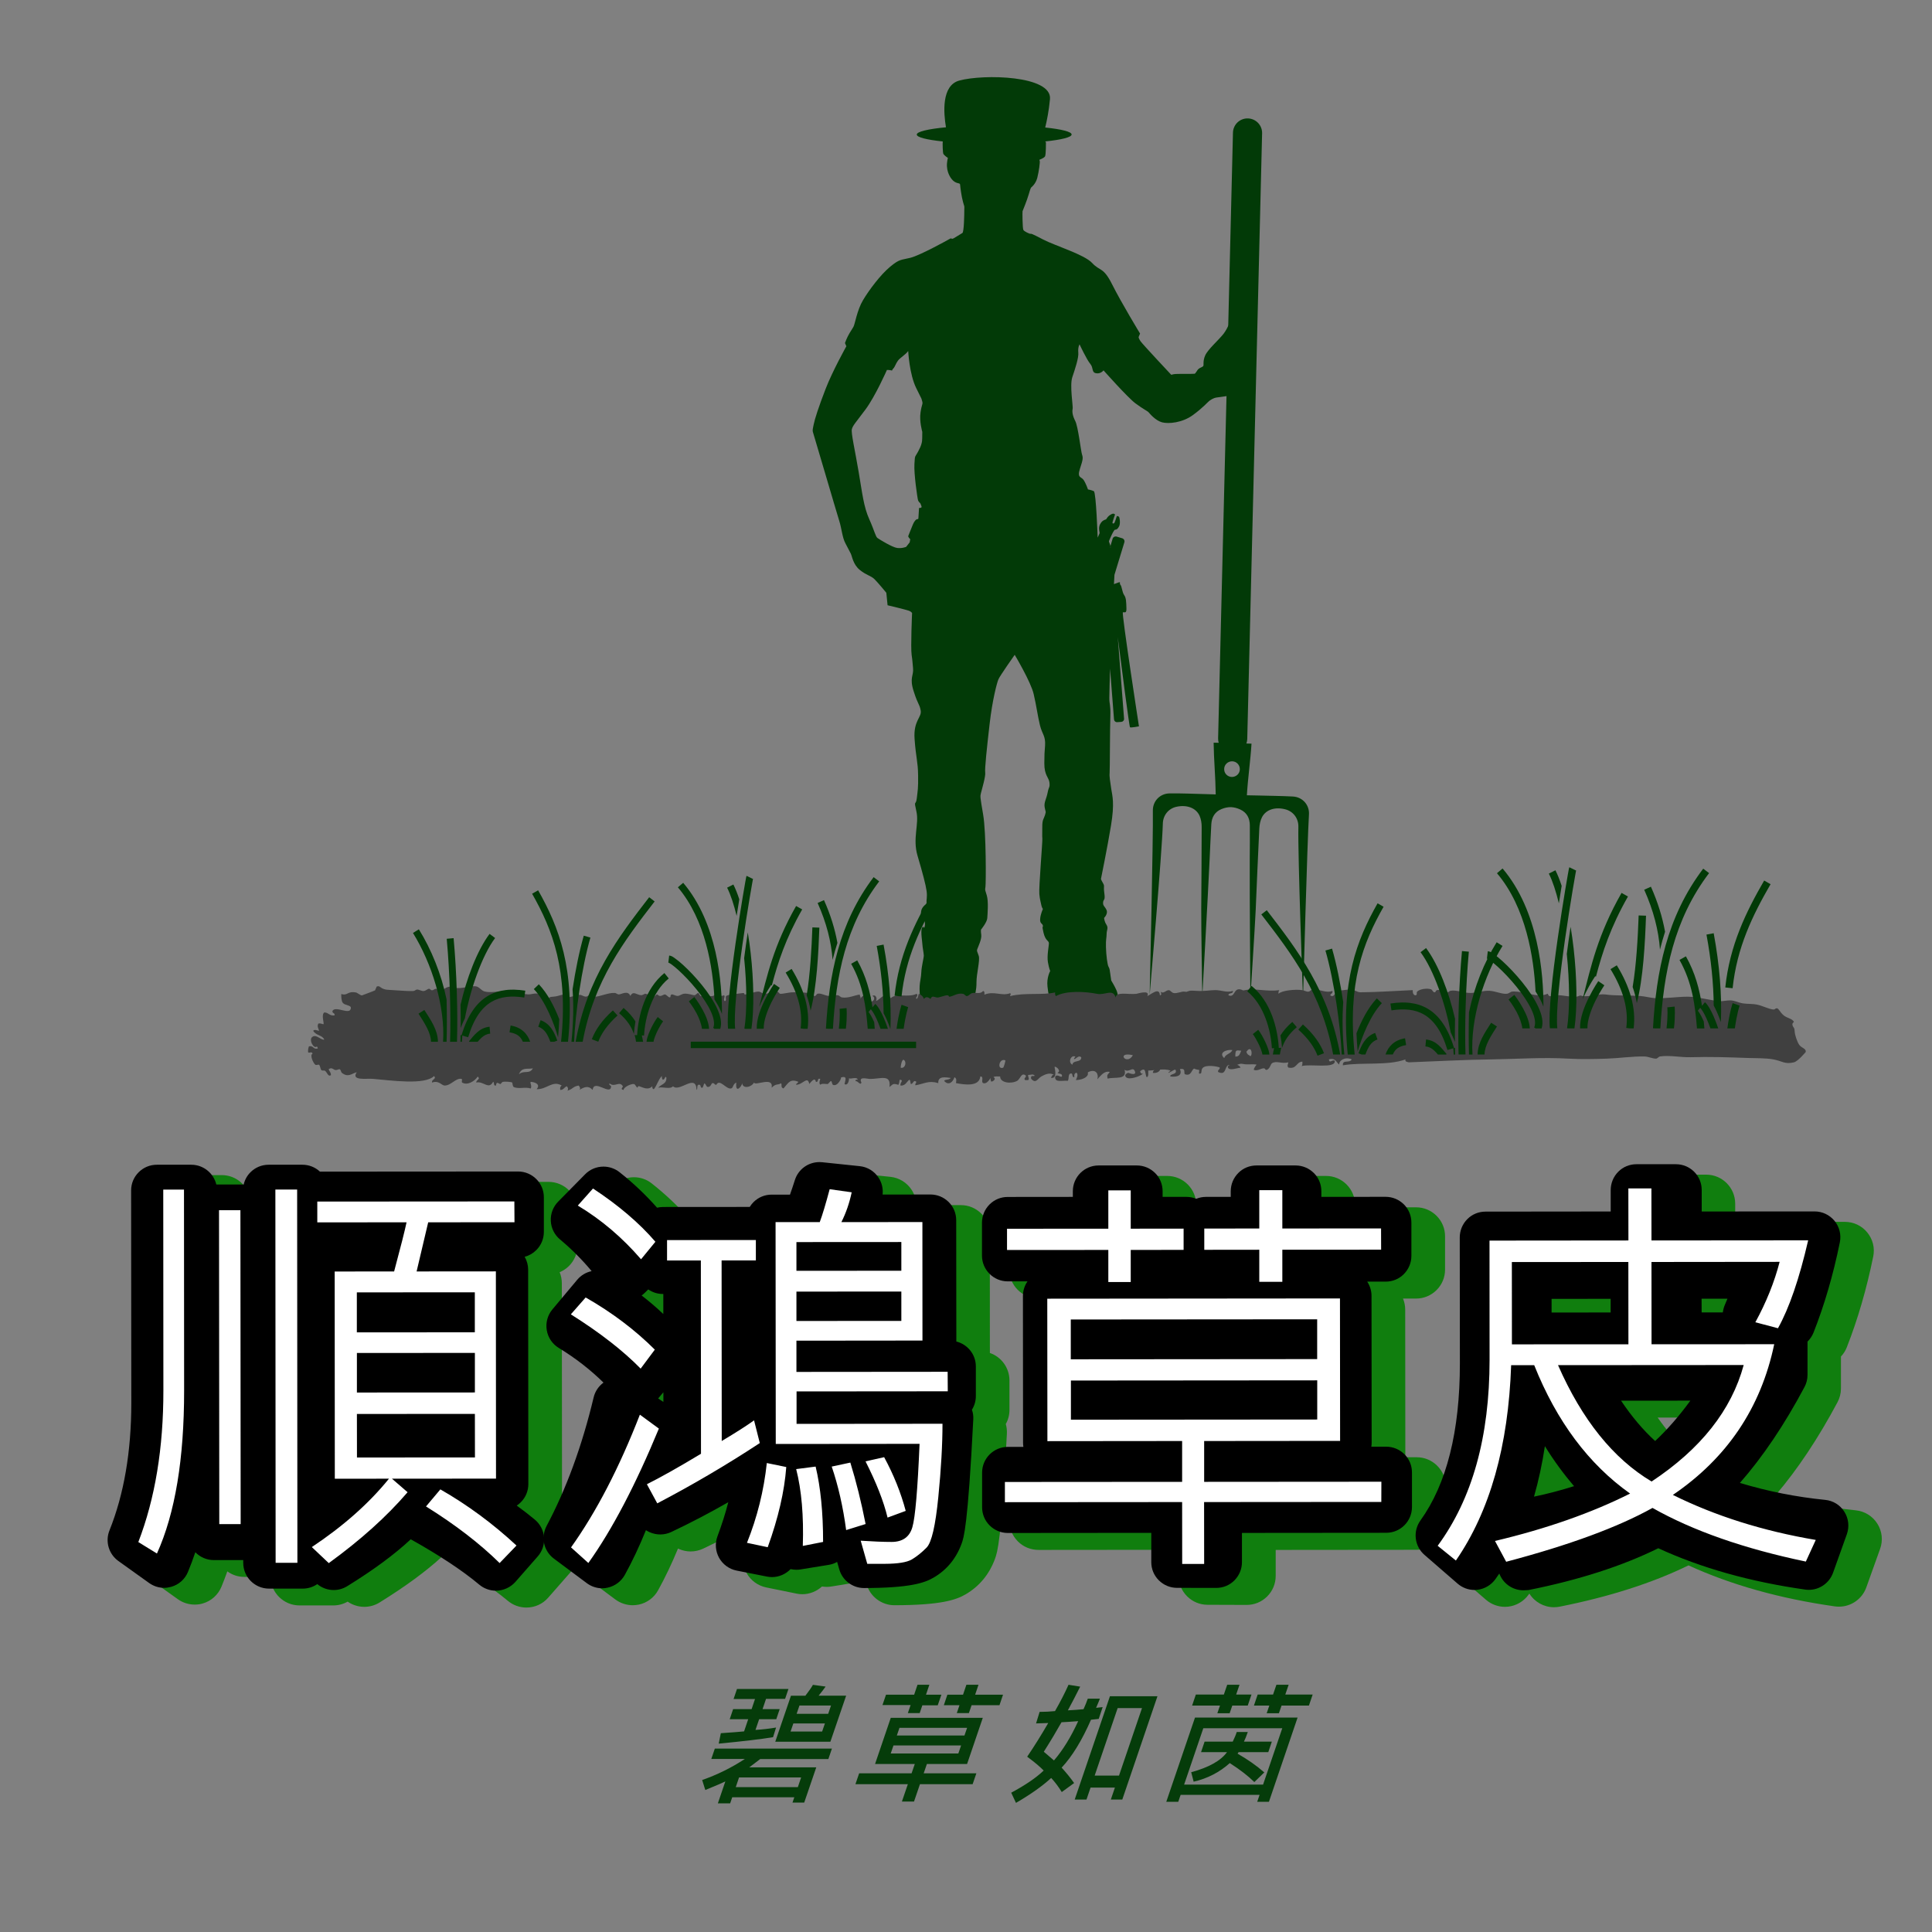 <?xml version="1.0" encoding="utf-8"?>
<!-- Generator: Adobe Illustrator 26.0.1, SVG Export Plug-In . SVG Version: 6.00 Build 0)  -->
<svg version="1.1" id="圖層_1" xmlns="http://www.w3.org/2000/svg" xmlns:xlink="http://www.w3.org/1999/xlink" x="0px" y="0px"
	 viewBox="0 0 300 300" style="enable-background:new 0 0 300 300;" xml:space="preserve">
<rect x="0" y="0" width="300" height="300" fill="#808080" stroke="none"/>
<style type="text/css">
	.st0{fill:#107E0E;}
	.st1{fill:#FFFFFF;}
	.st2{fill:#023A07;}
	.st3{fill:#404040;}
	.st4{fill:#053C0A;}
</style>
<g>
	<g>
		<g>
			<path class="st0" d="M81.74,249.62c-1.05,0-2.08-0.37-2.89-1.05c-2.56-2.14-6.01-4.43-10.25-6.82c-2.48,2.27-5.64,4.59-9.67,7.09
				c-0.71,0.44-1.53,0.67-2.37,0.67c-0.92,0-1.83-0.29-2.58-0.81c-0.68,0.39-1.44,0.59-2.23,0.59l-5.24,0
				c-2.46,0-4.46-1.98-4.5-4.43l-4.07,0c-0.96,0-1.88-0.3-2.64-0.86c-0.29,0.81-0.59,1.61-0.91,2.38c-0.53,1.28-1.59,2.23-2.92,2.61
				c-0.4,0.12-0.82,0.17-1.24,0.17c-0.94,0-1.85-0.29-2.62-0.84l-4.78-3.42c-1.69-1.21-2.33-3.41-1.56-5.34
				c2.23-5.54,3.35-12.13,3.35-19.6l-0.03-32.99c0-1.2,0.47-2.33,1.31-3.18c0.85-0.85,1.98-1.32,3.18-1.32l5.34,0
				c1.96,0,3.66,1.24,4.27,3.07l3.5,0c0.22-0.66,0.58-1.25,1.08-1.75c0.85-0.85,1.98-1.32,3.18-1.32l5.24,0
				c1.07,0,2.1,0.38,2.91,1.07c3.89,0,30.58-0.02,30.58-0.02c2.48,0,4.5,2.02,4.5,4.5l0,5.37c0,1.18-0.48,2.34-1.32,3.18
				c-0.42,0.42-0.92,0.75-1.46,0.98c0.23,0.54,0.34,1.13,0.34,1.72l0.03,33.28c0,1.2-0.47,2.33-1.32,3.18
				c-0.05,0.05-0.11,0.1-0.16,0.15c0.79,0.59,1.57,1.2,2.3,1.81c0.93,0.77,1.52,1.9,1.61,3.11c0.09,1.21-0.31,2.42-1.1,3.32
				l-3.49,3.98C84.27,249.07,83.03,249.62,81.74,249.62z"/>
		</g>
		<g>
			<path class="st0" d="M98.25,249.26c-0.96,0-1.92-0.32-2.69-0.89l-5.11-3.81c-1.79-1.34-2.33-3.75-1.28-5.72
				c3.03-5.69,5.47-12.37,7.26-19.83c0.2-0.84,0.65-1.61,1.27-2.21c-1.94-1.85-4.11-3.5-6.46-4.92c-1.12-0.68-1.89-1.82-2.1-3.11
				c-0.21-1.3,0.15-2.62,0.99-3.62l3.85-4.6c0.47-0.56,1.08-1,1.75-1.28c-1.32-1.53-2.78-2.97-4.35-4.27
				c-0.97-0.8-1.56-1.98-1.62-3.24c-0.06-1.26,0.41-2.49,1.29-3.38l4.18-4.24c0.85-0.86,1.99-1.34,3.2-1.34c1.01,0,2,0.34,2.78,0.97
				c2.03,1.6,3.95,3.4,5.71,5.36c0.24-0.04,0.49-0.06,0.74-0.06l13.2-0.01c0.15-0.21,0.31-0.41,0.5-0.59
				c0.85-0.85,1.98-1.32,3.18-1.32l2.49,0c0.2-0.58,0.41-1.22,0.64-1.92c0.6-1.87,2.32-3.13,4.28-3.13c0.16,0,0.32,0.01,0.48,0.03
				l5.83,0.61c1.35,0.14,2.56,0.88,3.3,2.02c0.46,0.71,0.71,1.54,0.73,2.38l6.91-0.01c1.2,0,2.33,0.47,3.18,1.32
				c0.85,0.85,1.32,1.98,1.32,3.18l0.01,18.46c1.8,0.62,3.03,2.32,3.04,4.25l0,4.59c0,0.77-0.19,1.52-0.57,2.19
				c0.14,0.48,0.19,0.97,0.17,1.47c-0.85,16.73-1.48,18.45-1.85,19.47c-0.88,2.4-2.42,4.26-4.56,5.51
				c-1.49,0.87-3.87,1.68-11.05,1.69c-2.01,0-3.79-1.35-4.33-3.28l-0.17-0.59c-0.29,0.12-0.6,0.2-0.91,0.25l-4.38,0.71
				c-0.24,0.04-0.48,0.06-0.72,0.06c-0.24,0-0.49-0.02-0.74-0.06c-0.83,0.76-1.93,1.2-3.05,1.2c-0.3,0-0.59-0.03-0.88-0.09
				L119,246.5c-1.3-0.26-2.41-1.07-3.06-2.22c-0.64-1.16-0.75-2.53-0.28-3.77c0.52-1.38,0.97-2.76,1.36-4.09
				c-2.65,1.48-5.28,2.84-7.85,4.06c-0.6,0.28-1.26,0.43-1.92,0.43c-0.63,0-1.24-0.13-1.82-0.38c-0.05-0.02-0.1-0.04-0.15-0.07
				c-0.96,2.33-2,4.51-3.09,6.48c-0.63,1.14-1.72,1.95-2.99,2.22C98.89,249.22,98.57,249.26,98.25,249.26z M105.16,203.27
				c0.71,0.56,1.41,1.15,2.08,1.75l0-1.5c-0.64-0.06-1.23-0.25-1.77-0.56C105.46,202.97,105.16,203.27,105.16,203.27z"/>
		</g>
		<g>
			<path class="st0" d="M187.51,249.19c-1.2,0-2.33-0.47-3.18-1.32c-0.85-0.85-1.32-1.98-1.32-3.18l0-4.04l-21.72,0.02
				c-1.26,0-2.38-0.47-3.23-1.32c-0.85-0.85-1.32-1.98-1.32-3.18l0-5.37c0-1.2,0.47-2.33,1.32-3.18c0.85-0.85,1.98-1.32,3.18-1.32
				l1.86,0c0-0.04-0.02-22.93-0.02-22.93c0-0.62,0.12-1.22,0.36-1.77l-2.23,0c-2.48,0-4.5-2.02-4.5-4.5l0-5.11
				c0-1.18,0.48-2.34,1.32-3.18c0.85-0.85,1.98-1.32,3.18-1.32l9.61-0.01v-0.38c0-1.2,0.47-2.33,1.31-3.18
				c0.85-0.85,1.98-1.32,3.18-1.32l5.94,0c1.2,0,2.33,0.47,3.18,1.32c0.85,0.85,1.32,1.98,1.32,3.18v0.38l3.22,0
				c0.52,0,1.03,0.09,1.51,0.26c0.49-0.18,1-0.26,1.52-0.26l3.34,0v-0.38c0-1.2,0.47-2.33,1.32-3.18c0.85-0.85,1.98-1.32,3.18-1.32
				l6.07,0c1.2,0,2.33,0.47,3.18,1.32c0.85,0.85,1.32,1.98,1.32,3.18v0.38l9.48-0.01c1.2,0,2.33,0.47,3.18,1.32
				c0.85,0.85,1.32,1.98,1.32,3.18l0,5.17c0,1.2-0.47,2.33-1.32,3.18c-0.85,0.85-1.98,1.32-3.18,1.32l-2.03,0
				c0.22,0.54,0.34,1.12,0.34,1.71c0,0,0.02,22.89,0.02,22.93l1.77,0c1.2,0,2.33,0.47,3.18,1.32c0.85,0.85,1.32,1.98,1.32,3.18
				l0,5.37c0,2.48-2.02,4.5-4.5,4.5l-21.9,0.02l0,4.04c0,1.2-0.47,2.33-1.32,3.18c-0.85,0.85-1.98,1.32-3.18,1.32L187.51,249.19z"/>
		</g>
		<g>
			<path class="st0" d="M241.3,249.57c-1.57,0-3.01-0.82-3.82-2.12c-0.05,0.07-0.09,0.13-0.14,0.19c-0.74,1.02-1.88,1.69-3.13,1.84
				c-0.17,0.02-0.35,0.03-0.52,0.03c-1.08,0-2.13-0.39-2.95-1.1l-5.15-4.46c-1.77-1.54-2.07-4.13-0.71-6.03
				c4-5.57,6.03-13.67,6.02-24.06l-0.02-19.6c0-1.18,0.48-2.34,1.32-3.18c0.85-0.85,1.98-1.32,3.18-1.32l18.93-0.02l0-2.84
				c0-1.2,0.47-2.33,1.32-3.18c0.85-0.85,1.98-1.32,3.18-1.32l6.13,0c2.48,0,4.5,2.02,4.5,4.5l0,2.84l17.03-0.01
				c1.36,0,2.63,0.6,3.48,1.65c0.86,1.05,1.2,2.42,0.92,3.75c-1.03,5.05-2.41,9.78-4.1,14.08c-0.21,0.54-0.52,1.02-0.91,1.43l0,4.97
				c0,0.74-0.18,1.47-0.53,2.12c-2.98,5.59-6.2,10.43-9.58,14.39c4.08,1.18,8.25,1.98,12.4,2.4c1.39,0.14,2.61,0.89,3.36,2.07
				c0.75,1.18,0.9,2.61,0.43,3.92l-2.14,5.98c-0.64,1.79-2.34,2.99-4.24,2.99c-0.21,0-0.42-0.01-0.63-0.04
				c-8.49-1.2-16.14-3.34-22.74-6.37c-5.59,2.73-12.33,4.89-20.05,6.42C241.89,249.54,241.59,249.57,241.3,249.57z M244.91,228.06
				c-0.35,2.02-0.77,3.96-1.27,5.8c1.59-0.35,3.14-0.76,4.64-1.22C247.09,231.2,245.96,229.67,244.91,228.06z M257.4,220.12
				c1.36,1.94,2.82,3.64,4.34,5.08c1.55-1.49,3.05-3.19,4.48-5.08L257.4,220.12z M246.16,205.44l8.17-0.01l0-1.12l-8.17,0.01
				L246.16,205.44z M269.47,205.42l2.37,0c0.07-0.31,0.17-0.62,0.3-0.91c0.03-0.07,0.06-0.14,0.09-0.21l-2.77,0L269.47,205.42z"/>
		</g>
	</g>
</g>
<g transform="translate(115.776,275.041)translate(136.79,36)rotate(0)translate(-136.79,-36)">
	<path class="st1" d="M-45.39-94.64"/>
	<path class="st1" d="M-45.39-94.64"/>
	<path class="st1" d="M-45.39-94.64"/>
</g>
<g>
	<g>
		<g>
			<path d="M77,247c-0.94,0-1.85-0.33-2.57-0.93c-2.64-2.21-6.23-4.58-10.65-7.05c-2.49,2.33-5.72,4.72-9.86,7.28
				c-0.63,0.39-1.36,0.6-2.1,0.6c-0.94,0-1.84-0.33-2.55-0.92c-0.66,0.45-1.44,0.7-2.26,0.7l-5.24,0c-2.2,0-4-1.79-4-4l0-0.43
				l-4.57,0c-1.12,0-2.14-0.47-2.87-1.22c-0.35,1.04-0.73,2.06-1.14,3.05c-0.47,1.14-1.41,1.98-2.6,2.32
				c-0.36,0.1-0.73,0.16-1.1,0.16c-0.84,0-1.64-0.26-2.33-0.75l-4.78-3.42c-1.5-1.08-2.07-3.03-1.38-4.75
				c2.25-5.6,3.39-12.25,3.39-19.79l-0.03-32.99c0-1.07,0.41-2.07,1.17-2.83c0.76-0.76,1.76-1.17,2.83-1.17l5.34,0
				c1.88,0,3.47,1.31,3.89,3.07l4.25,0c0.17-0.73,0.53-1.38,1.05-1.9c0.76-0.76,1.76-1.17,2.83-1.17l5.24,0
				c1.02,0,1.98,0.38,2.72,1.07c3.09,0,30.77-0.02,30.77-0.02c2.2,0,4,1.79,4,4l0,5.37c0,1.07-0.41,2.07-1.17,2.83
				c-0.51,0.51-1.13,0.87-1.81,1.04c0.35,0.61,0.54,1.3,0.54,2.01l0.03,33.28c0,1.07-0.41,2.07-1.17,2.83
				c-0.2,0.2-0.41,0.37-0.63,0.52c0.98,0.71,1.92,1.44,2.81,2.18c0.83,0.69,1.35,1.69,1.43,2.76c0.08,1.07-0.27,2.15-0.98,2.95
				l-3.49,3.98C79.25,246.5,78.15,247,77,247z"/>
		</g>
		<g>
			<path d="M93.52,246.63c-0.86,0-1.71-0.28-2.39-0.79l-5.11-3.81c-1.6-1.19-2.07-3.33-1.14-5.09c3.05-5.73,5.51-12.44,7.3-19.95
				c0.22-0.93,0.77-1.74,1.53-2.3c-2.07-2.03-4.4-3.84-6.94-5.38c-1-0.61-1.68-1.61-1.87-2.77c-0.19-1.15,0.13-2.33,0.88-3.22
				l3.85-4.6c0.58-0.69,1.37-1.16,2.24-1.34c-1.47-1.77-3.11-3.42-4.9-4.91c-0.86-0.71-1.39-1.76-1.44-2.88
				c-0.06-1.12,0.36-2.21,1.15-3.01l4.18-4.24c0.76-0.77,1.77-1.19,2.85-1.19c0.89,0,1.77,0.3,2.48,0.86
				c2.09,1.64,4.05,3.5,5.84,5.52c0.3-0.07,0.61-0.11,0.92-0.11l13.47-0.01c0.16-0.27,0.36-0.51,0.58-0.74
				c0.76-0.76,1.76-1.17,2.83-1.17l2.84,0c0.24-0.67,0.49-1.42,0.76-2.27c0.53-1.66,2.06-2.78,3.81-2.78c0.14,0,0.28,0.01,0.42,0.02
				l5.83,0.61c1.21,0.12,2.28,0.78,2.94,1.8c0.51,0.78,0.72,1.7,0.62,2.61l7.43-0.01c1.07,0,2.07,0.42,2.83,1.17
				c0.76,0.76,1.17,1.76,1.17,2.83l0.02,18.83c1.75,0.44,3.03,2.01,3.03,3.87l0,4.59c0,0.76-0.21,1.5-0.61,2.13
				c0.17,0.48,0.24,0.99,0.21,1.5c-0.84,16.65-1.48,18.39-1.82,19.32c-0.84,2.29-2.3,4.06-4.34,5.25c-1.43,0.84-3.74,1.61-10.8,1.62
				c-1.79,0-3.37-1.2-3.85-2.91l-0.33-1.15c-0.4,0.23-0.85,0.39-1.31,0.46l-4.38,0.71c-0.21,0.04-0.43,0.05-0.64,0.05
				c-0.3,0-0.6-0.04-0.9-0.1c-0.75,0.78-1.8,1.24-2.89,1.24c-0.26,0-0.52-0.03-0.78-0.08l-4.71-0.93c-1.15-0.23-2.14-0.95-2.72-1.98
				c-0.57-1.03-0.66-2.25-0.25-3.35c0.68-1.81,1.24-3.58,1.68-5.29c-2.99,1.71-5.96,3.26-8.86,4.63c-0.53,0.25-1.12,0.38-1.71,0.38
				c-0.56,0-1.1-0.12-1.62-0.34c-0.21-0.09-0.41-0.2-0.6-0.33c-1.02,2.52-2.12,4.85-3.28,6.95c-0.56,1.01-1.53,1.73-2.66,1.98
				C94.08,246.6,93.8,246.63,93.52,246.63z M103.01,217.69l0-1.5l-0.81,0.96L103.01,217.69z M99.63,201.16
				c1.18,0.91,2.3,1.87,3.37,2.88l0-3.11h-0.06c-0.83,0-1.62-0.25-2.28-0.71l-0.58,0.57C99.94,200.92,99.79,201.05,99.63,201.16z"/>
		</g>
		<g>
			<path d="M182.77,246.56c-1.07,0-2.07-0.42-2.83-1.17c-0.76-0.76-1.17-1.76-1.17-2.83l0-4.54c-4.45,0-22.27,0.02-22.27,0.02
				c-1.07,0-2.07-0.42-2.83-1.17c-0.76-0.76-1.17-1.76-1.17-2.83l0-5.37c0-2.21,1.79-4,4-4l2.41,0c-0.03-0.21-0.05-0.42-0.05-0.63
				l-0.02-22.8c0-0.82,0.25-1.61,0.71-2.27l-3.07,0c-2.2,0-4-1.79-4-4l0-5.11c0-1.05,0.42-2.08,1.17-2.83
				c0.76-0.76,1.76-1.17,2.83-1.17l10.11-0.01l0-0.88c0-2.21,1.79-4,4-4l5.94,0c1.07,0,2.07,0.42,2.83,1.17
				c0.76,0.75,1.17,1.76,1.17,2.83l0,0.88l3.71,0c0.52,0,1.03,0.1,1.51,0.3c0.48-0.2,1-0.3,1.52-0.3l3.84,0l0-0.88
				c0-1.07,0.42-2.07,1.17-2.83c0.75-0.76,1.76-1.17,2.83-1.17l6.07,0c1.07,0,2.07,0.42,2.83,1.17c0.76,0.75,1.17,1.76,1.17,2.83
				l0,0.88l9.98-0.01c1.07,0,2.07,0.42,2.83,1.17c0.76,0.76,1.17,1.76,1.17,2.83l0,5.17c0,1.07-0.42,2.07-1.17,2.83
				c-0.75,0.76-1.76,1.17-2.83,1.17l-2.86,0c0.43,0.65,0.67,1.41,0.67,2.21l0.02,22.8c0,0.21-0.02,0.42-0.05,0.62l2.31,0
				c1.07,0,2.07,0.42,2.83,1.17c0.76,0.76,1.17,1.76,1.17,2.83l0,5.37c0,2.21-1.79,4-4,4l-22.4,0.02l0,4.54
				c0,1.07-0.42,2.07-1.17,2.83c-0.75,0.76-1.76,1.17-2.83,1.17L182.77,246.56z"/>
		</g>
		<g>
			<path d="M236.56,246.94c-1.58,0-3.01-0.93-3.65-2.37l-0.1-0.23c-0.2,0.3-0.4,0.59-0.61,0.88c-0.66,0.91-1.67,1.51-2.78,1.64
				c-0.15,0.02-0.31,0.03-0.46,0.03c-0.96,0-1.89-0.35-2.62-0.98l-5.14-4.46c-1.57-1.36-1.84-3.67-0.63-5.36
				c4.07-5.66,6.12-13.85,6.12-24.35l-0.02-19.6c0-1.05,0.42-2.08,1.17-2.83c0.75-0.76,1.76-1.17,2.83-1.17l19.44-0.02l0-3.34
				c0-1.05,0.42-2.08,1.17-2.83c0.75-0.76,1.76-1.17,2.83-1.17l6.13,0c1.07,0,2.07,0.42,2.83,1.17c0.76,0.76,1.17,1.76,1.17,2.83
				l0,3.34c3.85,0,17.52-0.01,17.53-0.01c1.21,0,2.33,0.54,3.1,1.47c0.76,0.93,1.06,2.15,0.82,3.33c-1.02,5.03-2.4,9.74-4.08,14
				c-0.21,0.53-0.53,1.01-0.94,1.41l0,5.18c0,0.66-0.16,1.31-0.47,1.88c-3.11,5.85-6.48,10.85-10.03,14.89
				c4.35,1.31,8.8,2.19,13.24,2.63c1.23,0.12,2.32,0.79,2.98,1.84c0.66,1.05,0.8,2.32,0.39,3.49l-2.14,5.98
				c-0.57,1.59-2.08,2.66-3.76,2.66c-0.19,0-0.37-0.01-0.56-0.04c-8.54-1.21-16.21-3.37-22.82-6.42
				c-5.59,2.76-12.37,4.94-20.14,6.49C237.09,246.91,236.82,246.94,236.56,246.94z M239.89,224.56c-0.42,2.77-0.99,5.39-1.69,7.84
				c2.15-0.45,4.23-1,6.21-1.63C242.78,228.85,241.26,226.78,239.89,224.56z M251.72,217.5c1.64,2.45,3.41,4.55,5.29,6.26
				c1.91-1.79,3.74-3.89,5.47-6.27L251.72,217.5z M240.93,203.81l9.17-0.01l0-2.12l-9.17,0.01L240.93,203.81z M264.23,203.79l3.29,0
				c0.05-0.41,0.16-0.82,0.33-1.21c0.13-0.29,0.26-0.6,0.39-0.92l-4.02,0L264.23,203.79z"/>
		</g>
	</g>
</g>
<g>
	<path class="st1" d="M28.59,215.87c0.01,10.67-1.4,19.13-4.22,25.36l-2.89-1.78c2.6-6.75,3.9-14.61,3.89-23.58l-0.02-31.15l3.22,0
		L28.59,215.87z M37.37,236.66l-3.32,0l-0.04-48.74l3.32,0L37.37,236.66z M46.18,242.67l-3.38,0l-0.04-57.96l3.38,0L46.18,242.67z
		 M79.89,189.79l-13.4,0.01l-1.8,7.63l12.31-0.01l0.02,32.18l-16.16,0.01l2.43,2.1c-3.24,3.78-7.32,7.44-12.24,11.01l-2.63-2.49
		c4.9-3.26,8.89-6.8,11.98-10.62l-8.41,0.01l-0.02-32.18l9.23-0.01c1.03-3.84,1.67-6.38,1.93-7.63l-13.86,0.01l0-3.23l30.6-0.02
		L79.89,189.79z M73.73,206.88l0-6.21l-18.32,0.01l0,6.21L73.73,206.88z M73.74,216.22l0-6.14l-18.32,0.01l0,6.14L73.74,216.22z
		 M73.75,226.31l-0.01-6.76l-18.32,0.01l0.01,6.76L73.75,226.31z M80.2,239.99l-2.62,2.72c-3.09-3.04-6.9-5.97-11.43-8.79l2.23-2.65
		C72.59,233.68,76.54,236.59,80.2,239.99z"/>
	<path class="st1" d="M101.68,209.57l-2.2,2.95c-2.72-2.78-6.33-5.59-10.84-8.43l2.3-2.62C95.01,203.79,98.59,206.49,101.68,209.57z
		 M102.31,221.83c-3.63,8.78-7.28,15.74-10.95,20.87l-2.69-2.42c3.91-5.48,7.48-12.35,10.69-20.61L102.31,221.83z M101.77,192.82
		l-2.23,2.72c-2.91-3.38-6.19-6.16-9.82-8.34l2.36-2.65C96.06,187.17,99.29,189.93,101.77,192.82z M117.98,224.08
		c-5.16,3.39-10.47,6.51-15.92,9.36l-1.61-2.97c2.12-1.06,4.92-2.63,8.4-4.73l-0.02-30.01l-5.25,0l0-3.17l13.79-0.01l0,3.17l-5.32,0
		l0.02,28.04c2.28-1.36,3.95-2.43,5.02-3.21L117.98,224.08z M122.09,227.8c-0.28,3.77-1.24,7.92-2.88,12.45l-3.22-0.68
		c1.59-3.97,2.62-8.1,3.08-12.39L122.09,227.8z M147.17,216.04l-23.48,0.02l0,5.04l22.66-0.02c0,3.17-0.21,6.97-0.65,11.4
		c-0.44,4.43-1.04,7.04-1.82,7.83c-0.78,0.79-1.55,1.4-2.31,1.85c-0.77,0.44-2.14,0.66-4.14,0.67l-2.76,0l-1.02-3.59
		c1.97,0.13,3.57,0.19,4.79,0.19c1.71,0,2.79-0.76,3.23-2.28c0.45-1.52,0.82-5.84,1.12-12.95l-22.33,0.02l-0.03-34.45l6.86,0
		c0.42-1.12,0.93-2.83,1.54-5.11l3.42,0.48c-0.35,1.66-0.88,3.2-1.6,4.63l12.58-0.01l0.01,18.4l-19.57,0.02l0,4.85l23.48-0.02
		L147.17,216.04z M127.81,239.43l-3.15,0.62c0.15-4.66-0.19-8.64-1.03-11.93l3.02-0.39C127.42,230.94,127.81,234.84,127.81,239.43z
		 M139.96,197.32l0-4.46l-16.29,0.01l0,4.46L139.96,197.32z M139.96,205.11l0-4.56l-16.29,0.01l0,4.56L139.96,205.11z
		 M134.41,236.65l-3.02,0.94c-0.48-3.6-1.23-6.89-2.24-9.86l2.89-0.62C132.94,230.02,133.73,233.2,134.41,236.65z M140.64,234.61
		l-2.82,1.04c-0.61-2.54-1.76-5.45-3.42-8.73l2.89-0.65C138.76,228.98,139.88,231.76,140.64,234.61z"/>
	<path class="st1" d="M214.49,233.22l-27.52,0.02l0.01,9.61l-3.41,0l-0.01-9.61l-27.52,0.02l0-3.14l27.52-0.02l0-6.34l-20.92,0.02
		l-0.02-22.12l45.45-0.04l0.02,22.12l-21.11,0.02l0,6.34l27.52-0.02L214.49,233.22z M183.79,194.08l-8.21,0.01l0,4.98l-3.48,0
		l0-4.98l-15.73,0.01l0-3.3l15.73-0.01l0-5.95l3.48,0l0,5.95l8.21-0.01L183.79,194.08z M204.53,211.04l0-6.18l-38.26,0.03l0,6.18
		L204.53,211.04z M204.54,220.42l0-6.08l-38.25,0.03l0,6.08L204.54,220.42z M214.46,194.05l-15.34,0.01l0,4.98l-3.58,0l0-4.98
		l-8.54,0.01l0-3.3l8.54-0.01l0-5.95l3.58,0l0,5.95l15.33-0.01L214.46,194.05z"/>
	<path class="st1" d="M281.95,239.12l-1.54,3.36c-9.57-2-17.51-4.77-23.81-8.33c-5.34,2.98-12.91,5.77-22.72,8.36l-1.74-3.23
		c8.01-1.9,15-4.36,20.98-7.36c-6.44-4.57-11.4-11.21-14.89-19.94l-3.58,0c-0.43,12.55-3.29,22.66-8.58,30.34l-2.83-2.29
		c5.38-7.31,8.06-16.94,8.06-28.89l-0.01-18.5l21.57-0.02l-0.01-8.08l3.58,0l0.01,8.08l24.33-0.02c-1.38,5.97-2.94,10.52-4.69,13.65
		l-3.51-0.93c1.71-3.13,2.96-6.25,3.77-9.38l-19.9,0.02l0.01,12.78l19.05-0.01c-2.07,9.88-7.32,17.68-15.74,23.4
		C266.34,235.39,273.74,237.73,281.95,239.12z M252.86,208.74l-0.01-12.78l-18.09,0.01l0.01,12.78L252.86,208.74z M270.76,211.96
		l-28.83,0.02c3.73,8.49,8.57,14.51,14.53,18.07C264.09,225,268.86,218.97,270.76,211.96z"/>
</g>
<g>
	
		<g transform="translate(214.456,101.99)translate(33.917,75.182)rotate(0)translate(-33.917,-75.182) scale(1.139,1.139)">
		<path class="st2" d="M-17.92-39.68c-0.02-0.54-0.34-0.5-0.39-0.88c-0.06-0.38,0.19-1.02-0.17-1.32c-0.36-0.3-2.23-0.4-2.23-0.4
			s0.37-0.78,0.77-1.37c0.4-0.6,0.83-1.77,0.67-2.27c-0.16-0.5-0.58-0.48-0.9-0.31c-0.32,0.18-0.67,1.35-1.29,2.17
			c-0.62,0.81-2.13,2.12-2.51,2.95c-0.38,0.84-0.15,1.35-0.29,1.49c-0.14,0.14-0.4,0.19-0.6,0.35c-0.2,0.16-0.22,0.3-0.36,0.46
			c-0.14,0.16-0.06,0.18-0.24,0.22c-0.18,0.04-2.47-0.02-2.81,0.06l-0.34,0.08c0,0-3.94-4.2-4.19-4.58
			c-0.26-0.38-0.26-0.56-0.26-0.56l0.2-0.48c0,0-2.58-4.25-3.8-6.69c-1.22-2.44-1.66-1.77-2.73-2.93c-1.07-1.16-5.05-2.35-6.68-3.2
			c-1.63-0.85-1.62-0.8-1.73-0.78c-0.11,0.02-0.85-0.31-0.97-0.53c-0.12-0.23-0.14-2.47-0.11-2.55c0.03-0.08,0.61-1.48,0.85-2.32
			c0.24-0.84,0.31-0.9,0.31-0.9s0.62-0.45,0.85-1.33c0.22-0.88,0.39-2.11,0.33-2.31c-0.01-0.05-0.03-0.1-0.06-0.14
			c0.48-0.19,0.74-0.37,0.79-0.48c0.13-0.27,0.12-1.93,0.12-1.93s-0.05-0.04-0.11-0.1c2.21-0.23,3.61-0.57,3.61-0.95
			c0-0.38-1.4-0.72-3.6-0.95c0.23-0.94,0.5-2.27,0.65-3.87c0.3-3.23-9.04-3.44-12.37-2.53c-2.44,0.67-2.14,4.42-1.81,6.37
			c-2.42,0.23-3.98,0.59-3.98,0.99c0,0.38,1.37,0.71,3.54,0.94c-0.03,0.25-0.01,1.58,0.1,1.73c0.06,0.07,0.25,0.29,0.6,0.51
			c-0.05,0.19-0.09,0.43-0.12,0.72c-0.11,1.22,0.54,2.24,1.04,2.54c0.5,0.3,0.74,0.13,0.75,0.42c0.02,0.3,0.19,1.62,0.4,2.35
			c0.21,0.74,0.18,0.42,0.17,1.06c0,0.64-0.04,3.01-0.26,3.15c-0.22,0.14-1.2,0.73-1.2,0.73c-0.06,0.01-0.22,0.08-0.22,0.08
			s-0.08-0.09-0.13-0.08c-0.05,0.01-0.22,0.08-0.34,0.16c-0.12,0.08-3.9,2.17-5.2,2.49c-1.3,0.33-1.44,0.13-2.76,1.22
			c-1.32,1.09-2.9,3.21-3.7,4.56c-0.81,1.35-1.1,3.28-1.3,3.62c-0.2,0.33-0.12,0.22-0.51,0.83c-0.38,0.62-0.65,1.39-0.65,1.39
			l0.19,0.44c0,0-1.9,3.4-2.83,5.82c-0.94,2.43-1.48,4.1-1.63,4.87c-0.15,0.78-0.19,0.76-0.03,1.24c0.16,0.48,3.17,10.77,3.52,11.87
			c0.35,1.1,0.4,2.26,0.86,3.1c0.45,0.84,0.53,1.02,0.71,1.36c0.18,0.34,0.31,1.5,1.24,2.24c0.93,0.75,1.47,0.75,1.99,1.25
			c0.51,0.5,1.62,1.86,1.62,1.86l0.17,1.7c0,0,2.81,0.66,3.04,0.8c0.24,0.14,0.3,0.26,0.3,0.26S-64.15-1.29-64-0.25
			c0.15,1.04,0.08,0.76,0.19,1.8c0.11,1.04-0.53,1.27,0.1,3.19c0.62,1.92,0.75,1.6,0.94,2.56c0.19,0.96-1.01,1.35-0.83,3.9
			s0.46,3.07,0.48,4.95c0.03,1.87-0.06,2.07-0.18,3.15c-0.13,1.08-0.44,0.08-0.05,1.79c0.39,1.72-0.55,3.66,0.15,6.02
			c0.7,2.36,1.13,4,1.24,4.83c0.11,0.84-0.05,1.2-0.01,1.56c0.04,0.36,0,0.08-0.36,0.47c-0.36,0.4-0.4,0.68-0.41,1.15
			c0,0.48,0.52,0.64,0.55,1.16c0.04,0.52-0.12,0.68-0.12,0.68s-0.12-0.38-0.3,0.06c-0.18,0.44,0.08,1.99,0.08,2.23
			c0,0.24,0.19,1.24,0.19,1.5c0,0.26-0.31,1.47-0.34,2.21c-0.02,0.74-0.21,1.37-0.23,1.95c-0.03,0.58,0.03,1.02,0.03,1.26
			c0,0.24-2.17,2.54-2.57,3.01c-0.4,0.48-0.52,0.76-0.53,1.35c0,0.6,0.03,0.9,0.03,0.9s-0.14,0.06-0.12,0.48s0.03,0.86,0.15,1.16
			c0.12,0.3,1.03,0.82,3.14,0.84c2.12,0.01,4.06-1.21,4.26-1.45c0.2-0.24,0.28-0.42,0.28-0.42s-0.01-0.76,0.13-0.96
			c0.14-0.2,0.25-0.84,0.6-0.93c0.36-0.1,0.84-0.15,1.09-0.27c0.25-0.12,1.16-0.84,1.21-0.92c0.05-0.08,0.11-1.8-0.05-2.12
			c-0.16-0.32-0.16-0.46-0.15-0.56c0-0.1,0.26-0.78,0.25-1.91c-0.01-1.14,0.5-2.99,0.31-3.59c-0.19-0.6-0.31-0.64-0.19-0.96
			c0.12-0.32,0.61-1.35,0.53-1.91c-0.08-0.56-0.03-0.72-0.03-0.72s0.81-0.99,0.85-1.55c0.04-0.56,0.18-2.29-0.06-3.09
			c-0.23-0.8-0.27-0.68-0.19-1.16c0.08-0.48,0.11-7.4-0.31-9.87c-0.42-2.47-0.42-2.47-0.3-2.95c0.12-0.48,0.66-2.31,0.58-2.79
			c-0.08-0.48,0.22-3.31,0.6-6.62c0.38-3.31,1-5.62,1.2-6.09c0.2-0.48,2.22-3.34,2.22-3.34s2.21,3.69,2.59,5.36
			c0.39,1.68,0.54,2.96,0.85,4.23s0.79,1.44,0.7,2.8c-0.09,1.36-0.08,0.72-0.1,2.39c-0.01,1.68,0.62,1.92,0.7,2.64
			c0.07,0.72-0.08,0.48-0.25,1.36c-0.17,0.88-0.51,1.31-0.41,1.97c0.1,0.66,0.24,0.52,0.05,1.1c-0.18,0.58-0.38,0.57-0.37,1.67
			c0.01,1.1-0.03,1.12,0.01,1.52c0.04,0.4-0.5,6.74-0.41,7.57c0.08,0.83,0.15,0.87,0.24,1.38c0.09,0.51,0.25,0.65,0.25,0.65
			s-0.34,0.72-0.38,1.37c-0.05,0.66,0.31,0.58,0.37,0.9c0.06,0.32-0.18-0.14,0.09,0.98c0.27,1.12,0.71,1.06,0.73,1.4
			c0.02,0.34-0.29,1.72-0.13,2.62c0.16,0.9,0.31,1.19,0.31,1.19s-0.51,0.9-0.37,2.12c0.13,1.22,0.27,1.44,0.27,1.44
			s-0.26,0.14-0.3,0.49c-0.04,0.36,0.09,1.46,0.09,1.46s1.95,1.07,2.28,1.11c0.34,0.04,1-0.15,1-0.15s0.82,0.12,1.11,0.92
			c0.29,0.8,0.15,0.82,0.69,1.38c0.53,0.56,3.62,1.56,5.14,1.35c1.52-0.21,2.35-0.36,2.6-0.76c0.24-0.4,0.21-1.73,0.03-1.79
			c-0.18-0.06,0.02-1.29-0.69-1.94c-0.71-0.65-2.11-1.51-2.39-1.77c-0.28-0.26-0.19-0.68-0.43-1.24c-0.24-0.56-0.71-1.32-0.71-1.32
			s-0.11-0.74-0.15-1.04c-0.04-0.3-0.06-0.58-0.21-0.82c-0.16-0.24-0.33-1.58-0.36-2.69c-0.03-1.12,0.09-1.24,0.09-1.79
			c0-0.56,0.28-0.8-0.03-1.28c-0.31-0.48-0.31-0.92-0.31-0.92s0.56-0.55,0.33-1.07c-0.24-0.52-0.51-0.56-0.47-1.04
			c0.04-0.48,0.32-0.2,0.17-1.24c-0.15-1.04,0.09-0.92-0.19-1.4c-0.28-0.48-0.27-0.56-0.27-0.56s0.87-4.26,1.37-7.29
			c0.5-3.03,0.19-3.99,0.03-4.99c-0.15-1-0.27-1.76-0.22-2.11c0.04-0.36,0.04-6.26,0.1-7.81c0.05-1.56-0.15-1.6-0.14-2.51
			c0-0.65,0.06-2.46,0.1-3.96l0.54,6.93c0.02,0.22,0.21,0.39,0.44,0.37l0.56-0.04c0.22-0.02,0.39-0.21,0.37-0.43l-0.86-11.12
			c0.52,4.11,1.57,12.23,1.67,12.29c0.14,0.08,1.22-0.13,1.22-0.13S-35.4-5.98-35.2-6.06c0.2-0.08,0.52,0.24,0.48-0.6
			c-0.03-0.84-0.03-1.36-0.31-1.76c-0.28-0.4-0.31-1.2-0.51-1.4c-0.2-0.2,0.16-0.48-0.36-0.28l-0.52,0.19c0,0,0.04-0.6,0.07-1.27
			l1.35-4.43c0.07-0.23-0.06-0.48-0.29-0.55l-0.76-0.23c-0.23-0.07-0.48,0.06-0.55,0.29l-0.31,1.03c0.01-0.06,0-0.15-0.07-0.31
			c-0.15-0.36-0.12-0.4-0.12-0.4s0.63-1.55,0.83-1.55c0.2,0,0.36-0.08,0.56-0.47c0.2-0.4,0.06-1.26-0.04-1.31
			c-0.1-0.06-0.27-0.09-0.27-0.09s-0.27,0.85-0.34,0.94c-0.07,0.1-0.22,0.12-0.26,0.02c-0.04-0.1,0.35-1.16,0.35-1.16
			s-0.12-0.13-0.27-0.12c-0.15,0.01-0.54,0.23-0.71,0.44c-0.17,0.22-0.24,0.34-0.24,0.34s-0.32,0.08-0.52,0.26s-0.45,0.56-0.44,1.02
			c0.02,0.46,0.12,0.5,0.05,0.67c-0.07,0.17-0.24,0.54-0.24,0.54s-0.21-6.17-0.52-6.33c-0.32-0.16-0.8-0.24-0.8-0.24
			s-0.27-0.8-0.59-1.28c-0.31-0.48-0.92-0.25-0.51-1.52c0.41-1.27,0.45-1.47,0.29-1.95c-0.16-0.48-0.53-3.83-0.93-4.59
			c-0.39-0.76-0.43-1.32-0.35-1.64c0.08-0.32-0.42-3.19-0.05-4.31c0.37-1.11,0.9-2.67,0.82-3.38c-0.07-0.72,0.17-1.11,0.17-1.11
			s0.98,2.1,1.46,2.66c0.47,0.56,0.15,1.16,0.79,1.28c0.64,0.12,1.02-0.39,1.02-0.39s3.26,3.67,4.33,4.48
			c1.07,0.8,1.65,1.05,1.81,1.23c0.16,0.18,0.93,1.12,1.83,1.37c0.9,0.24,2.77,0.06,4.19-0.97c1.42-1.03,2.11-1.86,2.27-1.96
			c0.16-0.1,0.5-0.38,0.98-0.45c0.48-0.07,2.15-0.26,2.85-0.54c0.7-0.27,0.92-0.37,0.92-0.79l0.01-0.52c0,0,0.36-0.3,0.46-0.77
			c0.1-0.48-0.11-1-0.11-1S-17.9-39.14-17.92-39.68z M-62.55-30.67l-0.01,0.88c0,0.48-0.09,0.96-0.57,1.83
			c-0.48,0.88-0.4,0.4-0.49,1.67c-0.09,1.28,0.41,4.73,0.5,4.97c0.1,0.24,0.28,0.36,0.28,0.36s0.14,0.26,0.19,0.48
			c0.06,0.22-0.34,0.18-0.34,0.18l-0.09,1.4c0,0,0.02,0.14-0.16,0.14c-0.18,0-0.36,0.29-0.46,0.45c-0.1,0.16-0.12,0.28-0.24,0.54
			c-0.12,0.26-0.43,1.1-0.51,1.27c-0.08,0.18,0.26,0.46,0.26,0.46l-0.08,0.44l-0.48,0.61c0,0-0.56,0.24-1.22,0.15
			c-0.66-0.08-2.4-1.15-2.68-1.35c-0.28-0.2-0.39-0.92-1.14-2.6c-0.75-1.68-0.93-3.44-1.43-6.39c-0.5-2.96-1.06-5.35-0.93-5.85
			c0.12-0.5,0.5-0.87,1.85-2.68c1.35-1.81,2.93-5.4,2.93-5.4s0.36,0,0.58,0.06c0.22,0.06,0.04,0,0.28-0.24
			c0.24-0.24,0.34-0.68,0.63-1.07c0.28-0.4,1.06-0.83,1.41-1.33c0,0,0.16,3.19,1.1,5.07c0.94,1.88,0.63,1.24,0.79,1.72
			c0.16,0.48-0.04,0.4-0.21,1.59C-62.97-32.11-62.55-30.67-62.55-30.67z M-36.85-15.02l-0.05,0.16l-0.01-0.11
			C-36.91-14.96-36.87-14.97-36.85-15.02z"/>
	</g>
	
		<g transform="translate(225.702,131.673)translate(55,50.345)rotate(133.32)translate(-55,-50.345) scale(1.263,1.263)">
		<path class="st2" d="M66.76,126.95c-0.77,0.69-1.83,0.76-2.65,0.2c-1.07-0.73-1.55-1.83-1.15-2.82c0.18-0.43,0.5-0.84,0.85-1.16
			c2.43-2.29,4.88-4.56,7.32-6.83c1.74-1.62,7.72-7.46,7.72-7.46s-9.58,8.06-12.92,10.94c-1.06,0.91-2.12,1.83-3.19,2.73
			c-0.66,0.56-1.42,0.75-2.24,0.37c-0.38-0.17-0.7-0.4-0.96-0.68c-0.25-0.29-0.44-0.64-0.57-1.03c-0.29-0.85-0.02-1.59,0.61-2.19
			c1.01-0.97,2.04-1.92,3.06-2.87c3.22-3.01,12.26-11.67,12.26-11.67s-6.45,5.33-8.25,6.88c-2.53,2.18-5.04,4.38-7.58,6.54
			c-0.36,0.31-0.8,0.59-1.25,0.72c-1.03,0.29-2.07-0.31-2.68-1.45c-0.47-0.87-0.29-1.93,0.48-2.62
			c2.59-2.33,14.96-14.89,14.96-14.89s-14.65,13.08-16.94,14.97c-0.91,0.74-1.05,2.04-0.28,2.96c0.94,1.11,1.93,2.17,2.9,3.26
			c0.29,0.33,0.58,0.65,0.88,0.97c-1.66,1.39-3.39,2.59-5.01,3.94c0.13,0.15,0.27,0.31,0.42,0.47c-0.16,0.07-0.32,0.17-0.46,0.29
			l-55.44,49.77c-0.74,0.66-0.8,1.79-0.14,2.53c0.66,0.74,1.79,0.8,2.53,0.14l55.44-49.77c0.14-0.12,0.25-0.27,0.34-0.42
			c0.14,0.16,0.28,0.31,0.42,0.46c1.51-1.46,2.9-3.05,4.45-4.55c0.29,0.32,0.58,0.65,0.87,0.98c0.97,1.08,1.92,2.19,2.93,3.23
			c0.83,0.86,2.13,0.86,2.97,0.03c2.12-2.08,16.71-15.22,16.71-15.22S69.36,124.62,66.76,126.95L66.76,126.95z M56.7,126.07
			c-0.39,0.36-1,0.32-1.36-0.07c-0.36-0.4-0.32-1,0.07-1.36s1-0.32,1.36,0.07C57.13,125.11,57.1,125.72,56.7,126.07z"/>
	</g>
	
		<g transform="translate(135.964,134.437)translate(116.317,121.435)rotate(0)translate(-116.317,-121.435) scale(1.163,1.163)">
		<g>
			<path class="st3" d="M37.99,27.05c-0.46,0.06-0.93,0.12-0.98,0.59C37.27,27.73,38.04,27.59,37.99,27.05z"/>
			<path class="st3" d="M47.05,26.96c0.23,0.45,1.2,0.03,1.67,0C48.52,26.28,46.79,26.47,47.05,26.96z"/>
			<path class="st3" d="M-56.59,16.13c-0.71-0.03-1.01,0.36-1.28,0.49c-0.47,0.23-0.33-0.15-0.88-0.2c-0.08-0.01-0.29,0.21-0.49,0.2
				c-0.21-0.02-0.23-0.21-0.39-0.2c-0.21,0.02-0.4,0.26-0.69,0.3c-0.31,0.04-0.56-0.18-0.89-0.2c-0.14-0.01-0.33,0.19-0.49,0.2
				c-0.56,0.04-1.67-0.05-2.46-0.1c-0.44-0.03-1.13-0.06-1.28-0.1c-0.8-0.19-0.69-0.57-1.18-0.39c0.03-0.01-0.26,0.55-0.19,0.49
				c-0.08,0.07-1.81,0.69-1.77,0.69c-0.19,0.01-0.64-0.37-0.79-0.39c-1.19-0.23-1.09,0.48-1.97,0.2c-0.02,0.29,0.01,0.95,0.2,1.18
				c0.28,0.36,1.11,0.29,1.08,0.69c-0.07,1.04-2.04-0.36-2.46,0.39c-0.05,0.35,0.35,0.24,0.29,0.59c-0.7,0.11-0.8-0.38-1.38-0.39
				c-0.42,0.33-0.02,1.34-0.1,1.58c-0.23-0.03-0.37-0.16-0.69-0.1c-0.21,0.38,0.01,0.65,0.1,0.98c-0.18-0.02-0.65-0.25-0.79,0
				c0.41,0.66,1.21,0.54,1.48,1.18c-0.57,0.02-1.03-0.74-1.57-0.39c-0.58,0.36,0.18,1.73,0.59,1.28c0.01,0.12,0.13,0.14,0.1,0.29
				c-0.64,0.15-0.54-0.44-1.18-0.29c-0.06,0.23-0.14,0.45-0.1,0.79c0.13,0.19,0.52-0.2,0.59,0.2c-0.41,0.17,0.12,1.3,0.39,1.48
				c0.1,0.07,0.41-0.08,0.49,0c0.16,0.15,0.15,0.53,0.29,0.69c0.15,0.16,0.34,0,0.49,0.1c0.31,0.21,0.39,0.83,0.79,0.59
				c0.02-0.39-0.21-0.51-0.3-0.79c0.42-0.33,0.63,0.06,0.89,0.1c0.25,0.04,0.46-0.15,0.59-0.1c0.16,0.07,0.17,0.4,0.3,0.49
				c0.84,0.64,1.28,0.09,1.97-0.1c-0.78,1.18,1.25,0.81,2.17,0.89c2.4,0.2,6.93,0.87,8.17-0.39c0,0.1,0.08,0.12,0.1,0.2
				c-0.04,0.32-0.44,0.28-0.39,0.69c0.9-0.35,1.3,0.39,1.67,0.39c0.87,0.02,1.48-1.02,2.26-0.89c0.19,0.04-0.04,0.41,0.1,0.49
				c0.68,0.43,1.67-0.17,2.07-0.79c0.43,0.34-0.17,0.38-0.2,0.79c1-0.23,1.66,1.02,2.26-0.1c0.22,0.08-0.02,0.61,0.39,0.49
				c0.03-0.66,0.42-0.17,0.59-0.19c0.06-0.01,0.22-0.28,0.3-0.29c0.27-0.06,1.14-0.01,1.28,0.1c0.01,0,0.04,0.52,0.2,0.59
				c0.67,0.31,1.58-0.06,2.26,0.2c0.2-0.37-0.13-0.71,0-0.89c0.56,0.03,1.36,0.32,0.79,0.98c1.4,0.04,2.09-1.22,3.35-0.49
				c-0.17,0.1-0.25,0.27-0.2,0.59c0.46,0.01,0.54-0.38,0.88-0.49c0.17,0.21,0.22,0.29,0.1,0.59c0.85-0.3,0.67-0.54,1.48-0.69
				c0.12,0.15,0.31,0.38,0.1,0.59c0.65-0.41,1.23-0.62,1.77,0c0.16-1.54,2.43,0.86,2.46-0.49c0-0.13-0.34-0.1-0.2-0.39
				c0.66,0.61,1.33-0.39,1.77,0.39c0.06,0.11-0.44,0.39,0.1,0.49c-0.01-0.4,1.09-0.86,1.38-0.79c0.22,0.06,0.29,0.43,0.49,0.49
				c-0.03-0.01,0.04-0.24,0.2-0.2c0.46,0.13,1.18,0.61,1.77,0c-0.03,0.22,0.02,0.37,0.2,0.4c0.43-0.52,0.6-1.3,1.08-1.77
				c-0.03,0.23,0.02,0.38,0.1,0.49c0.29,0.08,0.32-0.59,0.49-0.29c0.08,0.9-0.74,0.9-1.08,1.38c0.54-0.19,1.57,0.26,1.97-0.2
				c0.87,0.86,3.06-1.79,3.15,0.49c0.2-0.15-0.06-0.78,0.39-0.69c0.23,0.03,0.06,0.47,0.39,0.39c0.14-0.15,0.13-0.46,0.29-0.59
				c0.24,0.23,0.18,0.4,0.39,0.49c0.38,0.02,0.45-0.28,0.59-0.49c0.37-0.11,0.28,0.24,0.59,0.2c0.43-0.87,1.32,0.65,1.97,0.49
				c0.31-0.08,0.19-0.55,0.69-0.79c-0.16,1.57,0.73,0.53,0.79,0.08c0.05,0.8,1.23,0.57,1.57-0.08c0.14,0.51,2.63-0.88,2.36,0.69
				c0.63-0.61,0.68-0.29,1.28-0.59c0.11,0.31-0.1,0.54,0.3,0.69c0.67-0.77,0.9-1.33,1.97-0.89c-0.03,0.2-0.27,0.19-0.3,0.39
				c0.86,0.07,1.55-1.28,1.77-0.1c0.16-0.15,0.76-1.04,0.88-0.29c0.44,0.11,0.11-0.55,0.59-0.39c-0.06,0.23-0.2,0.59,0,0.79
				c0.19-0.24,0.89-0.07,0.98-0.1c0.18-0.06,0.31-0.41,0.49-0.39c0.03,0,0.17,0.48,0.2,0.49c0.68,0.32,1.25-1.03,1.08-0.98
				c0.95-0.26,0.56,0.41,0.49,0.89c0.44,0.26,0.64-0.51,0.59-0.79c0.23,0.18,1.02-0.25,1.18,0.19c-0.15,0.01-0.34-0.01-0.3,0.2
				c0.35-0.03,0.63,0.63,0.79,0.2c-0.45-0.87,0.76-0.5,1.08-0.49c1.43,0.03,2.89-0.72,2.66,1.08c0.46-0.36,0.45-0.54,1.18-0.29
				c0.19-0.29,0.1-0.48,0.2-0.69c0.61,0.08-0.02,0.36,0.1,0.79c0.68,0.03,0.8-0.51,1.18-0.79c0.16,0.1,0.11,0.42,0.2,0.59
				C5.1,29.07,5,28.56,5.42,28.82c0.04,0.24-0.18,0.21-0.1,0.49c1.19-0.2,1.75-0.69,3.05-0.29c-0.07-1.01,1.03-0.77,1.67-0.69
				c-0.27,0.32-0.73,0.14-0.89,0.39c0.59,0.68,1.16,0.18,1.38-0.49c0.31,0.18,0.25,0.44,0.2,0.79c1.19,0.22,3.11,0.5,3.25-0.89
				c0.56-0.01,0.03,0.75,0.39,0.89c0.38,0.14,0.74-0.29,0.98-0.69c-0.03,0.23,0.02,0.38,0.1,0.49c0.33-0.03,0.67-0.43,0.29-0.59
				c0.16-0.17,0.58-0.08,0.89-0.1c-0.02,0.87,1.49,1.02,2.26,0.59c0.45-0.25,0.57-1.23,1.18-0.69c0.02,0.29-0.36,0.33-0.1,0.59
				c0.13,0,0.26,0,0.39,0c0.23-0.22-0.03-0.38,0-0.69c0.42,0,0.63-0.19,0.89,0.1c-0.17,0.14-0.57-0.16-0.49,0.39
				c0.62,0.76,0.89-0.02,1.38-0.3c0.51-0.29,1.19-0.56,1.67-0.19c-0.31-0.05-0.28,0.25-0.4,0.39c0.98,0.14,0.43-1.45,0.49-1.48
				c0.2-0.09,0.94,0.57,0.39,0.79c0.15,0.21,0.68,0.04,0.59,0.49c-0.18,0.2-0.57-0.34-0.89,0c-0.16,0.91,1.01,0.5,1.67,0.59
				c0.21-0.29-0.03-1.01,0.49-0.98c0.22,0.07,0.03,0.56,0.39,0.49c-0.06-0.35,0.04-0.56,0.3-0.59c0.26,0.31,0,0.73-0.1,0.98
				c0.19,0.01,1.27-0.07,1.58-0.69c0.08-0.16-0.07-0.32,0.1-0.39c1.06-0.47,1.39,0.36,1.18,0.98c0.44-0.44,0.9-1.18,1.67-0.98
				c-0.24,0.34-0.44,0.33-0.29,0.89c0.93-0.26,2.64,0.23,2.26-1.18c0.62,0.42,1.11-0.5,1.38,0.2c0.26,0.68-0.91,0.2-0.89,0.2
				c-0.01,0-0.65,0.22-0.29,0.59c0.4,0.42,1.99-0.15,2.26-0.49c-0.32,0.08-0.31-0.15-0.39-0.3c0.86-0.71,0.61,0.39,0.89,0.79
				c0.28-0.08,0.19-0.53,0.2-0.89c0.89,0,2.1-0.32,2.95,0c0.07,0.03-0.2,0.2-0.2,0.2c-0.32,0.41,0.81-0.47,0.89-0.3
				c0.32,0.68-0.79,0.49-0.69,0.89c0.89,0.12,1.66-0.12,1.28-0.98c0.9-0.19,0.44,0.6,0.69,0.69c0.86,0.3,0.85-0.68,1.25-0.78
				c-0.16,0.05,0.65,0.23,0.62,0.19c0.08,0.09-0.06,0.39,0,0.49c0.58,0.12,0.04-0.6,0.69-0.89c0.66-0.3,2.04,0.01,2.07,0.1
				c0.07,0.19-0.36,0.36-0.2,0.59c1.03,0.48,0.85-0.6,1.28-0.89c0.19-0.13,0.44,0.12,0.69,0.1c0.49-0.05,0.8-0.4,1.28-0.3
				c0.69,0.15,1.27-0.02,1.87,0.1c-0.16,0.2-0.32,0.4-0.39,0.69c0.53,0.22,0.94-0.21,1.38-0.2c0.16,0,0.15,0.29,0.39,0.2
				c0.43-0.17,0.47-0.76,0.69-0.89c0.62-0.35,1.18,0.11,2.17-0.1c-0.05,0.22-0.2,0.5,0,0.69c1.14,0.25,1.02-0.75,1.87-0.79
				c0.01,0.24,0.02,0.47-0.1,0.59c1.2-0.32,4.55,0.39,4.43-0.69c-0.29-0.26-0.72,0.43-0.79-0.2c0.93-0.24,0.97,0.41,1.38,0.69
				c-0.04-0.57,0.81-1.08,1.67-0.69c-0.3,0.57-1.25-0.04-1.18,0.79c2.41-0.44,5.96,0.09,8.37-0.79c-0.19,0.32,0.42,0.4,0.49,0.39
				c3.03-0.12,7.6-0.35,11.02-0.39c3.28-0.05,6.84-0.3,10.24-0.1c1.77,0.1,3.56,0.05,5.12,0c1.57-0.05,3.41-0.32,5.02-0.29
				c0.53,0.01,1.08,0.3,1.57,0.29c0.13,0,0.36-0.27,0.49-0.29c1.27-0.2,2.8,0.14,4.13,0.1c2.46-0.08,5.09,0.01,7.58,0.1
				c1.12,0.04,2.4,0,3.44,0.19c1.23,0.23,1.52,0.69,2.76,0.39c0.55-0.14,1.58-1.4,1.57-1.38c0.05-0.51-0.56-0.49-0.89-0.98
				c-0.26-0.4-0.57-1.28-0.59-1.77c-0.03-0.63-0.21-0.44-0.3-0.89c-0.05-0.23,0.22-0.35,0.2-0.39c-0.24-0.42-0.87-0.5-1.28-0.79
				c-0.71-0.51-0.77-1.33-1.28-0.89c-0.25,0.21-1.59-0.44-2.26-0.59c-0.68-0.16-1.44-0.09-2.07-0.2c-0.52-0.09-1-0.37-1.57-0.39
				c-0.47-0.02-1,0.14-1.48,0.1c-1.43-0.12-2.86-0.59-4.23-0.59c-1.43,0-2.82,0.24-4.23,0.2c-0.69-0.02-1.46-0.25-2.17-0.3
				c-1.82-0.11-3.19,0-4.62-0.2c-0.84-0.12-2.21,0.38-3.05,0.2c-0.5-0.11-0.23-0.02-0.79,0.1c-0.54,0.12-1.83-0.24-2.66-0.2
				c-0.76,0.04-0.96,0.38-1.18-0.2c-1.44,0.64-2.98-0.36-4.73-0.29c-0.21,0.01-0.45,0.26-0.69,0.29c-0.63,0.1-1.52-0.34-2.36-0.39
				c-0.8-0.05-1.59,0.27-2.46,0.29c-1,0.03-1.95-0.45-2.75-0.29c-0.13,0.03-0.29,0.2-0.4,0.2c-0.48,0-1.01-0.4-1.38-0.29
				c-0.29,0.08-0.11,0.33-0.4,0.29c-0.11-0.01-0.28-0.35-0.39-0.39c-0.55-0.19-1.52-0.05-1.87,0.3c-0.15,0.15,0.09,0.53-0.3,0.49
				c-0.23-0.1-0.32-0.34-0.29-0.69c-2.31,0.1-4.78,0.28-6.99,0.29c-0.45,0-0.86-0.38-1.28-0.39c-0.14-0.01-1.81,0.21-1.77,0.2
				c-0.29,0.12-0.46,1-0.98,0.59c0.05-0.24,0.38-0.21,0.29-0.59c-0.83,0.36-1.72-0.26-2.66-0.2c-0.11,0.01-0.37,0.28-0.49,0.3
				c-0.35,0.05-0.53-0.15-0.89-0.2c-0.95-0.13-2.75,0.05-3.15,0.49c-0.03-0.23,0.02-0.38,0.1-0.49c-1.57,0.25-3.29-0.28-4.53,0
				c-0.47,0.1-0.27-0.02-0.69-0.1c-0.92-0.16-0.68,1.17-1.57,0.79c0-0.4,0.67-0.11,0.59-0.59c-0.79,0.29-1.54-0.11-2.36-0.1
				c-0.64,0-1.58,0.18-2.46,0.1c-0.28-0.03-0.84-0.04-0.98,0c-0.54,0.14-0.2,0.16-0.69,0.1c-0.31-0.04-0.97,0.26-1.38,0.2
				c-0.32-0.05-0.47-0.39-0.69-0.39c-0.38-0.01-0.7,0.54-1.08,0.2c0.03,0.23,0.21,0.42-0.1,0.49c-0.06-1.13-1.11-0.18-1.68,0.1
				c0.42-0.9-1.35-0.31-1.48-0.3c-1.24,0.11-2.65-0.33-2.76,0.49c-0.32-1.23-1.4-0.28-2.46-0.49c-1.6-0.32-4.14-0.46-5.51,0.3
				c-0.08-0.11-0.13-0.26-0.1-0.49c-1.74,0.4-4.03-0.01-6,0.49c-0.01-0.27,0.17-0.2,0-0.39c-1.12,0.44-2.17-0.34-3.44,0.2
				c0.01-0.25,0.02-0.48-0.19-0.49c-0.36,0.47-0.96,0.15-1.48,0.29c-0.23,0.06-0.43,0.38-0.69,0.39c-0.14,0.01-0.3-0.26-0.49-0.3
				c-0.8-0.16-1.29,0.34-1.87,0.39c0.04,0-0.07-0.19-0.2-0.2c-0.36-0.02-1.09,0.32-1.38,0.3c-0.38-0.03-0.7-0.34-0.89,0.19
				c-0.35-0.25-0.6-0.37-0.89,0c-0.11-0.35-0.37-0.55-0.69-0.69c-0.07,0.25-0.1,0.56-0.29,0.69c-0.24-0.2,0.33-0.4,0-0.69
				c-1.07,0.56-2.72-0.14-3.45,0.59c-0.6-1.08-1.32,0.11-1.97,0.39c0.22-0.43-0.08-0.95-0.49-0.69c0.53,0.22,0.1,0.94-0.3,0.69
				c0.5-0.96-0.95-1.15-1.28-0.29c0.07-0.3-0.1-0.36-0.1-0.59c-0.61,0.08-1.54,0.52-2.36,0.39c-0.24-0.04-0.36-0.28-0.59-0.3
				c-0.38-0.03-0.77,0.14-1.18,0.1c-0.58-0.06-1.05-0.4-1.48-0.3c-0.2,0.05-0.21,0.31-0.39,0.3c-0.3-0.02-0.58-0.34-0.89-0.39
				c-0.57-0.1-1.32-0.08-1.87-0.1c-0.65-0.02-1.55,0.25-1.87,0.2c-0.11-0.02-0.35-0.39-0.49-0.39c-0.4-0.01-1,0.4-1.58,0.39
				c-0.26,0-0.53-0.28-0.79-0.29c-0.46-0.03-1.54,0.4-1.87,0.39c-0.04,0,0-0.22-0.2-0.2c-0.38,0.05-2.04,0.19-2.26,0.39
				c-0.18,0.16,0.12,0.61-0.2,0.69c-0.28-0.24,0.14-0.6-0.1-0.79c-0.44,0.28-0.58-0.19-0.98-0.2c-0.23,0-0.23,0.22-0.49,0.3
				c-0.27,0.07-1.52,0.06-1.67,0c-0.06-0.02-0.23-0.39-0.3-0.39c-0.15-0.02-0.29,0.26-0.49,0.29c-0.15,0.03-0.85-0.25-1.38-0.2
				c-0.38,0.04-0.62,0.3-0.89,0.3c-0.31-0.01-0.63-0.25-0.79-0.2c-0.26,0.08-0.04,0.4-0.29,0.39c-0.13,0-0.42-0.37-0.59-0.39
				c-0.17-0.03-0.42,0.22-0.69,0.2c-0.23-0.02-0.26-0.21-0.39-0.2c-0.12,0.01-0.27,0.28-0.4,0.29c-0.37,0.06-0.76-0.34-1.18-0.39
				c-0.04,0-0.38,0.2-0.49,0.2c-0.63,0-1.1-0.67-1.48,0.1c-0.34-0.81-1.16-0.21-1.57-0.2c-0.12,0-0.36-0.19-0.49-0.2
				c-0.93-0.07-2.18,0.58-2.76,0.49c-0.19-0.03-0.31-0.29-0.49-0.29c-0.22,0-0.36,0.28-0.59,0.29c-0.4,0.03-0.64-0.37-1.18-0.2
				c-0.18,0.06-1.18,0.31-1.28,0.3c-0.11-0.02-0.04-0.36-0.1-0.39c-0.32-0.17-1.17,0.27-1.77,0.29c-0.65,0.03-0.55,0.14-0.98,0.39
				c-0.15-0.24-0.06-0.73-0.49-0.69c-0.01,0.15,0.01,0.34-0.2,0.29c-0.39-0.74-1.15-0.25-1.77-0.29c-0.94-0.06-2-0.33-3.05-0.39
				c-0.85-0.06-1.96,0.22-2.76,0c-0.46-0.13-0.68-0.63-1.18-0.69c-0.86-0.09-1.83,0.38-2.76,0.2
				C-56.28,16.29-56.41,16.14-56.59,16.13z M3.35,26.96c-0.01-0.22,0.17-1.35,0.49-0.98C4.16,26.33,3.89,27.12,3.35,26.96z
				 M-47.63,27.84c0.42-0.99,1.07-0.65,1.87-0.79C-46.22,27.88-46.95,27.25-47.63,27.84z M17.03,26.96
				c-0.86,0.31-0.53-1.34,0.3-0.98C17.36,26.04,17.11,26.93,17.03,26.96z M26.28,26.56c-0.63-0.29-0.22-1.36,0.39-1.08
				c-0.03,0.13-0.17,0.15-0.19,0.3c0.17,0.19,0.59-0.6,0.98-0.2C27.48,26.32,26.33,25.89,26.28,26.56z M34.35,25.29
				C33.53,26.76,32.02,24.76,34.35,25.29L34.35,25.29z M46.55,25.68c-0.79-0.69,0.22-1.18,1.08-1.08
				C47.44,25.12,46.71,25.11,46.55,25.68z M48.03,25.48c-0.01-0.96,0.11-0.85,0.79-0.79C48.64,25.05,48.58,25.51,48.03,25.48z
				 M49.8,25.19c0.14,0.24-0.27-0.07-0.29-0.39c0.01,0.1,0.21-0.4,0.49-0.3C50.35,24.63,50.22,25.91,49.8,25.19z"/>
		</g>
	</g>
	
		<g transform="translate(152.237,228.338)translate(19.868,11.768)rotate(0)translate(-19.868,-11.768) scale(0.537,0.537)">
		<path class="st2" d="M-127.89-167.77l-1.74,0.99c5.89,10.38,10.53,22.09,8.37,42.82h2.01
			C-117.1-144.94-121.91-157.25-127.89-167.77z M-95.78-165.77c-8.93,11.57-17.96,23.39-21.27,41.8h2.04
			c3.27-17.72,11.94-29.09,20.81-40.58L-95.78-165.77z M-162.38-156.49l-1.7,1.06c5.38,8.64,9.36,21.17,8.7,31.47h1.02
			c0.11-3.47,0.11-7.72,0-12.22C-155.85-143.52-158.81-150.77-162.38-156.49L-162.38-156.49z M-141.93-155.17
			c-3.68,4.93-6.66,12.98-8.39,20.49c0.05,2.36,0.06,4.59,0.04,6.72c0.37-1,0.78-1.91,1.21-2.77c1.52-8.15,4.85-18.02,8.74-23.24
			L-141.93-155.17z M-114.69-154.65c-1.29,4.44-2.41,10.03-3.24,15.52c0.32,4.54,0.25,9.54-0.32,15.16h0.77
			c0.28-7.78,2.18-21.45,4.71-30.13L-114.69-154.65z M-152.33-153.93l-1.99,0.18c0.9,9.83,1.23,21.79,0.97,29.78h2
			C-151.09-132.08-151.42-144.02-152.33-153.93z M-91.38-143.84c-5.62,4.55-7.58,12.43-7.88,17.96l-0.72-0.04
			c0.18,0.64,0.31,1.29,0.41,1.95h2.03c-0.09-0.61-0.22-1.22-0.37-1.84l0.65,0.04c0.28-5.15,2.25-12.55,7.14-16.51L-91.38-143.84z
			 M-127.68-140.59l-1.45,1.38c3.29,3.47,5.74,9.64,7.01,13.97c0.16-1.82,0.28-3.57,0.34-5.25
			C-123.17-134.08-125.11-137.89-127.68-140.59z M-134.84-139.04c-0.35-0.01-0.71,0-1.06,0.01c-0.47,0.02-0.93,0.05-1.38,0.11
			c-1.83,0.22-3.57,0.75-5.19,1.72c-3.24,1.94-5.83,5.54-7.57,11.36l-0.28-0.08c-0.01,0.65-0.01,1.34-0.03,1.96h0.42
			c0.02-0.58,0.06-1.18,0.12-1.81l1.69,0.5c1.65-5.52,3.97-8.59,6.68-10.21c2.71-1.62,5.92-1.84,9.54-1.28l0.3-1.98
			C-132.7-138.91-133.78-139.02-134.84-139.04z M-103.18-133.76l-1.3,1.52c2.4,2.04,3.6,4,4.28,6c0.08-1.14,0.23-2.34,0.46-3.6
			C-100.57-131.17-101.67-132.48-103.18-133.76z M-106.27-133.04c-3.17,2.86-5.07,5.63-6.1,8.34l1.87,0.71
			c0.9-2.37,2.58-4.87,5.57-7.57L-106.27-133.04z M-160.79-133.17l-1.68,1.08c1.83,2.85,3.56,5.52,3.61,8.12h2
			C-156.88-127.36-158.99-130.35-160.79-133.17z M-93.3-131.13c-0.66,0.83-1.46,2.23-2.14,3.7c-0.34,0.73-0.63,1.48-0.84,2.17
			c-0.13,0.45-0.23,0.87-0.26,1.3h2.02c0.03-0.2,0.07-0.45,0.16-0.73c0.16-0.56,0.43-1.23,0.73-1.9c0.62-1.34,1.44-2.73,1.88-3.29
			L-93.3-131.13z M-127.18-130.21l-0.67,1.89c1.93,0.68,2.72,2.31,3.5,4.36h1.08l0.93-0.35
			C-123.19-126.61-124.31-129.19-127.18-130.21z M-135.85-128.67l-0.31,1.97c2.27,0.36,3.25,1.3,3.85,2.72h2.12
			C-130.94-126.21-132.66-128.16-135.85-128.67z M-141.93-128.32c-1.51,0.14-2.69,0.82-3.62,1.64c-0.93,0.82-1.64,1.77-2.35,2.59
			l0.14,0.13h2.38c0.39-0.45,0.77-0.87,1.16-1.22c0.72-0.64,1.45-1.05,2.47-1.14L-141.93-128.32z"/>
	</g>
	
		<g transform="translate(319.079,224.248)translate(22.018,12.504)rotate(0)translate(-22.018,-12.504) scale(0.572,0.572)">
		<path class="st2" d="M-131.8-156.61c-0.08,0.17-0.06,0.17-0.07,0.19c-0.01,0.03-0.01,0.05-0.02,0.06
			c-0.01,0.04-0.01,0.07-0.02,0.11c-0.02,0.09-0.04,0.2-0.07,0.34c-0.05,0.28-0.13,0.68-0.22,1.19c-0.18,1.02-0.43,2.46-0.72,4.21
			c-0.58,3.5-1.33,8.23-2.04,13.2c-0.71,4.97-1.38,10.19-1.79,14.68c-0.38,4.06-0.56,7.47-0.35,9.74h2.03
			c-0.21-1.88-0.08-5.38,0.31-9.56c0.41-4.44,1.08-9.63,1.78-14.58c0.71-4.95,1.46-9.67,2.04-13.16c0.29-1.74,0.54-3.18,0.72-4.19
			c0.09-0.5,0.16-0.9,0.21-1.17c0.03-0.14,0.05-0.24,0.06-0.3c0-0.02,0.01-0.03,0.01-0.04c0,0.01,0.02,0-0.06,0.16
			C-130.01-155.72-131.8-156.61-131.8-156.61z M-95.46-156.23c-9.93,13.09-12.76,28.03-13.64,43.33l0.78,0.04h1.22
			c0.87-15.1,3.65-29.53,13.23-42.16L-95.46-156.23z M-149.93-156.28l-1.52,1.29c7.92,9.34,10.02,22.99,10.47,32.08
			c0.66,1.03,1.25,2.08,1.72,3.12c0.15,0.33,0.29,0.67,0.42,1.01C-138.81-127.55-140.12-144.71-149.93-156.28z M-135.58-155.79
			l-1.79,0.9c1.02,2.02,1.94,4.84,2.72,8.07c0.26-1.64,0.52-3.27,0.74-4.61c0.01-0.06,0.01-0.08,0.02-0.13
			C-134.4-153.14-134.97-154.57-135.58-155.79z M-78.91-153.01c-4.93,8.51-9.36,17.57-10.56,29.03l1.99,0.21
			c1.16-11.07,5.42-19.81,10.3-28.24L-78.91-153.01z M-109.66-151.33l-1.82,0.82c2.54,5.68,3.91,11.08,4.28,16.26
			c0.41-1.63,0.86-3.25,1.38-4.85C-106.54-143.07-107.79-147.14-109.66-151.33z M-117.63-149.65c-6.44,11.3-8.32,19.98-10.53,28.71
			l0.04,0.01c0.25-0.56,0.5-1.11,0.75-1.62c1.28-2.57,2.59-4.49,2.59-4.49l0.2,0.13c1.74-6.61,3.94-13.42,8.69-21.76L-117.63-149.65
			L-117.63-149.65z M-112.99-143.53c-0.21,5.98-0.63,13.47-1.63,19.42c0.51,1.46,0.89,2.93,1.13,4.38
			c1.74-6.65,2.24-16.32,2.5-23.73C-110.99-143.46-112.99-143.53-112.99-143.53z M-131.46-140.44c-0.18,1.2-0.36,2.33-0.53,3.57
			c-0.18,1.26-0.34,2.53-0.51,3.8c0.77,7.48,0.85,15.08,0.07,20.16l0.32,0.05h1.69c0.82-5.68,0.68-13.8-0.22-21.71
			C-130.87-136.56-131.14-138.53-131.46-140.44z M-92.62-138.7l-1.96,0.37c1.28,6.88,1.91,13.28,1.97,19.26
			c0.56,1.02,1.22,2.46,1.93,4.46h0.02C-90.39-121.98-91-129.97-92.62-138.7z M-153.94-133.82l-0.24,1.99
			c-0.16-0.02,0.35,0.14,0.89,0.53s1.25,0.97,2.03,1.68c1.56,1.42,3.42,3.36,5.12,5.46c1.7,2.1,3.23,4.37,4.14,6.38
			c0.91,2.01,1.12,3.69,0.64,4.67l0.31,0.15c0,0.02,0,0.06-0.01,0.1h1.73c0.55-1.74,0.05-3.73-0.86-5.74
			c-1.02-2.26-2.64-4.62-4.41-6.81c-1.77-2.19-3.69-4.19-5.33-5.69c-0.82-0.75-1.57-1.37-2.22-1.83S-153.21-133.73-153.94-133.82z
			 M-100.16-132.43l-1.74,0.98c3.46,6.14,4.24,12.29,4.74,18.59h2.01c-0.05-0.64-0.1-1.27-0.16-1.91c-0.39-0.9-0.74-1.55-1.01-2.01
			c-0.27-0.46-0.48-0.73-0.58-0.86c-0.11-0.13-0.02-0.04-0.02-0.04l0.64-0.77c0,0,0-0.01,0.15,0.17c0.14,0.17,0.37,0.49,0.67,0.99
			c0.5,0.84,1.19,2.27,1.96,4.43h2.12c-0.9-2.64-1.72-4.38-2.35-5.45c-0.34-0.58-0.63-0.98-0.85-1.24
			c-0.22-0.26-0.41-0.43-0.41-0.43l-0.81,0.98C-96.46-123.45-97.63-127.94-100.16-132.43z M-118.92-129.99l-1.71,1.04
			c3.46,5.64,4.95,10.95,4.28,15.96l0.9,0.12h1.1C-113.65-118.4-115.33-124.14-118.92-129.99z M-123.95-125.7
			c0,0-1.27,1.87-2.52,4.37c-1.24,2.49-2.51,5.61-2.42,8.46h1.33l0.67-0.02c-0.08-2.18,1.03-5.17,2.21-7.55
			c1.18-2.38,2.38-4.13,2.38-4.13S-123.95-125.7-123.95-125.7z M-146.74-121.96l-1.57,1.24c0,0,1.14,1.44,2.18,3.37
			c0.76,1.42,1.4,3.08,1.56,4.49h2.04c-0.12-1.92-0.97-3.84-1.83-5.43C-145.49-120.39-146.74-121.96-146.74-121.96z M-87.47-119.73
			c0,0-0.82,2.31-1.44,6.87h2.03c0.6-4.2,1.3-6.19,1.3-6.19L-87.47-119.73z M-103.22-118.79l-1.99,0.21c0,0,0.22,2.19-0.22,5.71
			h2.02C-102.98-116.46-103.22-118.79-103.22-118.79z"/>
	</g>
	
		<g transform="translate(191.886,226.421)translate(20.921,13.068)rotate(0)translate(-20.921,-13.068) scale(0.543,0.543)">
		<path class="st2" d="M-139.88-166.52c-0.08,0.17-0.06,0.17-0.07,0.19c-0.01,0.03-0.01,0.05-0.02,0.06
			c-0.01,0.04-0.01,0.07-0.02,0.11c-0.02,0.09-0.04,0.2-0.07,0.34c-0.05,0.28-0.13,0.68-0.22,1.19c-0.18,1.02-0.43,2.46-0.72,4.21
			c-0.58,3.5-1.33,8.23-2.04,13.2c-0.71,4.97-1.38,10.19-1.79,14.68c-0.38,4.06-0.56,7.47-0.35,9.74h2.03
			c-0.21-1.88-0.08-5.38,0.31-9.56c0.41-4.44,1.08-9.63,1.78-14.58s1.46-9.67,2.04-13.16c0.29-1.74,0.54-3.18,0.72-4.19
			c0.09-0.5,0.16-0.9,0.21-1.17c0.03-0.14,0.05-0.24,0.06-0.3c0-0.02,0.01-0.03,0.01-0.04c0,0.01,0.02,0-0.06,0.16L-139.88-166.52z
			 M-103.55-166.15c-9.93,13.09-12.76,28.03-13.64,43.33l0.78,0.04h1.22c0.87-15.1,3.65-29.53,13.23-42.16L-103.55-166.15z
			 M-158.01-164.53l-1.52,1.29c7.92,9.34,10.02,22.99,10.47,32.08c0.66,1.03,1.25,2.08,1.72,3.12c0.15,0.33,0.29,0.67,0.42,1.01
			C-146.89-135.8-148.2-152.95-158.01-164.53z M-143.66-164.04l-1.79,0.9c1.02,2.02,1.94,4.84,2.72,8.07
			c0.26-1.64,0.52-3.27,0.74-4.61c0.01-0.06,0.01-0.08,0.02-0.13C-142.48-161.39-143.05-162.82-143.66-164.04z M-87-161.26
			c-4.93,8.51-9.36,17.57-10.56,29.03l1.99,0.21c1.16-11.07,5.42-19.81,10.3-28.24L-87-161.26z M-117.75-159.58l-1.82,0.82
			c2.54,5.68,3.91,11.08,4.28,16.26c0.41-1.63,0.86-3.25,1.38-4.85C-114.62-151.31-115.87-155.39-117.75-159.58z M-125.72-157.9
			c-6.44,11.3-8.32,19.98-10.53,28.71l0.04,0.01c0.25-0.56,0.5-1.11,0.75-1.62c1.28-2.57,2.59-4.49,2.59-4.49l0.2,0.13
			c1.74-6.61,3.94-13.42,8.69-21.76L-125.72-157.9z M-121.07-151.78c-0.21,5.98-0.63,13.47-1.63,19.42
			c0.51,1.46,0.89,2.93,1.13,4.38c1.74-6.65,2.24-16.32,2.5-23.73L-121.07-151.78z M-139.54-150.35c-0.18,1.2-0.36,2.33-0.53,3.57
			c-0.18,1.26-0.34,2.53-0.51,3.8c0.77,7.48,0.85,15.08,0.07,20.16l0.32,0.05h1.69c0.82-5.68,0.68-13.8-0.22-21.71
			C-138.95-146.48-139.22-148.44-139.54-150.35z M-100.71-146.86l-1.96,0.37c1.28,6.88,1.91,13.28,1.97,19.26
			c0.56,1.02,1.22,2.46,1.93,4.46h0.02C-98.47-130.14-99.08-138.14-100.71-146.86z M-162.02-143.73l-0.24,1.99
			c-0.16-0.02,0.35,0.14,0.89,0.53c0.55,0.39,1.25,0.97,2.03,1.68c1.56,1.42,3.42,3.36,5.12,5.46c1.7,2.1,3.23,4.37,4.14,6.38
			c0.91,2.01,1.12,3.69,0.64,4.67l0.31,0.15c0,0.02,0,0.06-0.01,0.1h1.73c0.55-1.74,0.05-3.73-0.86-5.74
			c-1.02-2.26-2.64-4.62-4.41-6.81c-1.77-2.19-3.69-4.19-5.33-5.69c-0.82-0.75-1.57-1.37-2.22-1.83
			C-160.86-143.3-161.29-143.65-162.02-143.73z M-108.24-142.35l-1.74,0.98c3.46,6.14,4.24,12.29,4.74,18.59h2.01
			c-0.05-0.64-0.1-1.27-0.16-1.91c-0.39-0.9-0.74-1.55-1.01-2.01c-0.27-0.46-0.48-0.73-0.58-0.86c-0.11-0.13-0.02-0.04-0.02-0.04
			l0.64-0.77c0,0,0-0.01,0.15,0.17c0.14,0.17,0.37,0.49,0.67,0.99c0.5,0.84,1.19,2.27,1.96,4.43h2.12c-0.9-2.64-1.72-4.38-2.35-5.45
			c-0.34-0.58-0.63-0.98-0.85-1.24c-0.22-0.26-0.41-0.43-0.41-0.43l-0.81,0.98C-104.55-133.36-105.71-137.85-108.24-142.35
			L-108.24-142.35z M-127-139.9l-1.71,1.04c3.46,5.64,4.95,10.95,4.28,15.96l0.9,0.12h1.1C-121.73-128.32-123.41-134.06-127-139.9z
			 M-132.04-135.62c0,0-1.27,1.87-2.52,4.37c-1.24,2.49-2.51,5.61-2.42,8.46h1.33l0.67-0.02c-0.08-2.18,1.03-5.17,2.21-7.55
			c1.18-2.38,2.38-4.13,2.38-4.13L-132.04-135.62z M-154.82-131.87l-1.57,1.24c0,0,1.14,1.44,2.18,3.37
			c0.76,1.42,1.4,3.08,1.56,4.49h2.04c-0.12-1.92-0.97-3.84-1.83-5.43C-153.58-130.31-154.82-131.87-154.82-131.87z M-95.56-129.65
			c0,0-0.82,2.31-1.44,6.87h2.03c0.6-4.2,1.3-6.19,1.3-6.19L-95.56-129.65z M-111.3-128.71l-1.99,0.21c0,0,0.22,2.19-0.22,5.71h2.02
			C-111.07-126.37-111.3-128.71-111.3-128.71z M-155.85-119.1v1.84h64.44v-1.84H-155.85z"/>
	</g>
	
		<g transform="translate(321.447,230.583)translate(-19.825,11.742)rotate(0)translate(19.825,-11.742) scale(-0.536,0.536)">
		<path class="st2" d="M200.63-168.5l-1.74,0.99c5.89,10.38,10.53,22.09,8.37,42.82h2.01C211.41-145.67,206.6-157.98,200.63-168.5z
			 M232.73-166.5c-8.93,11.57-17.96,23.39-21.27,41.8h2.04c3.27-17.72,11.94-29.09,20.81-40.58L232.73-166.5z M166.13-157.22
			l-1.7,1.06c5.38,8.64,9.36,21.17,8.7,31.47h1.02c0.11-3.47,0.11-7.72,0-12.22C172.66-144.25,169.7-151.5,166.13-157.22
			L166.13-157.22z M186.58-155.54c-3.68,4.93-6.66,12.98-8.39,20.49c0.05,2.36,0.06,4.59,0.04,6.72c0.37-1,0.78-1.91,1.21-2.77
			c1.52-8.15,4.85-18.02,8.74-23.24L186.58-155.54z M213.82-155.38c-1.29,4.44-2.41,10.03-3.24,15.52
			c0.32,4.54,0.25,9.54-0.32,15.16h0.77c0.28-7.78,2.18-21.45,4.71-30.13L213.82-155.38z M176.18-154.67l-1.99,0.18
			c0.9,9.83,1.23,21.79,0.97,29.78h2C177.42-132.81,177.09-144.76,176.18-154.67z M237.13-144.57c-5.62,4.55-7.58,12.43-7.88,17.96
			l-0.72-0.04c0.18,0.64,0.31,1.29,0.41,1.95h2.03c-0.09-0.61-0.22-1.22-0.37-1.84l0.65,0.04c0.28-5.15,2.25-12.55,7.14-16.51
			L237.13-144.57z M200.84-140.96l-1.45,1.38c3.29,3.47,5.74,9.64,7.01,13.97c0.16-1.82,0.28-3.57,0.34-5.25
			C205.34-134.45,203.4-138.26,200.84-140.96z M193.67-139.77c-0.35-0.01-0.71,0-1.06,0.01c-0.47,0.02-0.93,0.05-1.38,0.11
			c-1.83,0.22-3.57,0.75-5.19,1.72c-3.24,1.94-5.83,5.54-7.57,11.36l-0.28-0.08c-0.01,0.65-0.01,1.34-0.03,1.96h0.42
			c0.02-0.58,0.06-1.18,0.12-1.81l1.69,0.5c1.65-5.52,3.97-8.59,6.68-10.21c2.71-1.62,5.92-1.84,9.54-1.28l0.3-1.98
			C195.81-139.64,194.73-139.75,193.67-139.77z M225.33-134.14l-1.3,1.52c2.4,2.04,3.6,4,4.28,6c0.08-1.14,0.23-2.34,0.46-3.6
			C227.95-131.54,226.84-132.85,225.33-134.14z M222.25-133.41c-3.17,2.86-5.07,5.63-6.1,8.34l1.87,0.71
			c0.9-2.37,2.58-4.87,5.57-7.57L222.25-133.41z M167.72-133.9l-1.68,1.08c1.83,2.85,3.56,5.52,3.61,8.12h2
			C171.63-128.09,169.53-131.08,167.72-133.9z M235.21-131.86c-0.66,0.83-1.46,2.23-2.14,3.7c-0.34,0.73-0.63,1.48-0.84,2.17
			c-0.13,0.45-0.23,0.87-0.26,1.3H234c0.03-0.2,0.07-0.45,0.16-0.73c0.16-0.56,0.43-1.23,0.73-1.9c0.62-1.34,1.44-2.73,1.88-3.29
			L235.21-131.86z M201.33-130.95l-0.67,1.89c1.93,0.68,2.72,2.31,3.5,4.36h1.08l0.93-0.35
			C205.32-127.34,204.21-129.93,201.33-130.95z M192.67-129.4l-0.31,1.97c2.27,0.36,3.25,1.3,3.85,2.72h2.12
			C197.57-126.94,195.85-128.89,192.67-129.4z M186.59-129.05c-1.51,0.14-2.69,0.82-3.62,1.64c-0.93,0.82-1.64,1.77-2.35,2.59
			l0.14,0.13h2.38c0.39-0.45,0.77-0.87,1.16-1.22c0.72-0.64,1.45-1.05,2.47-1.14L186.59-129.05z"/>
	</g>
</g>
<g>
	<path class="st4" d="M128.63,273.14h-10.58c-0.63,0.48-1.19,0.91-1.7,1.29h10.4l-1.87,5.47h-1.82l0.28-0.82h-9.64l-0.32,0.94h-1.91
		l1.16-3.4c-0.35,0.18-1.38,0.62-3.11,1.33l-0.49-1.55c2.33-0.81,4.54-1.9,6.63-3.27h-5.21l0.55-1.61h18.18L128.63,273.14z
		 M120.04,269.75c-1.87,0.31-4.68,0.64-8.44,1l0.33-1.62c1.74-0.12,2.94-0.21,3.61-0.28l0.64-1.89h-2.87l0.53-1.57h2.87l0.53-1.57
		h-3.33l0.53-1.56h7.99l-0.52,1.54h-2.96l-0.54,1.59h2.66l-0.53,1.57h-2.66l-0.57,1.66c1.1-0.07,2.17-0.19,3.2-0.37L120.04,269.75z
		 M123.89,277.5l0.51-1.5h-9.64l-0.51,1.5H123.89z M128.94,270.46h-8.56l2.44-7.15h2.24c0.54-0.7,0.93-1.26,1.17-1.69l1.97,0.27
		c-0.25,0.36-0.61,0.83-1.08,1.41h4.27L128.94,270.46z M127.66,268.87l0.43-1.25h-4.9l-0.43,1.25H127.66z M128.6,266.12l0.44-1.29
		h-4.9l-0.44,1.29H128.6z"/>
	<path class="st4" d="M151.03,277.05h-8.18l-0.92,2.69h-1.88l0.92-2.69h-8.14l0.58-1.69h8.14l0.5-1.45h-6.17l2.44-7.17h14.29
		l-2.44,7.17h-6.24l-0.5,1.45h8.18L151.03,277.05z M145.61,264.8h-2.39l-0.41,1.21h-1.84l0.43-1.25h-4.37l0.55-1.61h4.37l0.52-1.54
		h1.84l-0.52,1.54h2.39L145.61,264.8z M148.81,272.28l0.43-1.25h-10.5l-0.43,1.25H148.81z M149.76,269.49l0.41-1.19h-10.5
		l-0.41,1.19H149.76z M155.2,264.78h-4.33l-0.42,1.23h-1.88l0.42-1.23h-2.43l0.55-1.63h2.43l0.52-1.54h1.88l-0.52,1.54h4.33
		L155.2,264.78z"/>
	<path class="st4" d="M170.61,266.91l-1.2,0.13c-1.41,3.22-2.93,5.7-4.56,7.44c0.7,0.76,1.35,1.56,1.94,2.39l-1.92,1.4
		c-0.48-0.79-1.03-1.52-1.64-2.19c-1.36,1.25-3.18,2.54-5.47,3.87l-0.74-1.58c2.18-1.17,3.86-2.31,5.04-3.44
		c-0.59-0.61-1.45-1.33-2.56-2.15c1.07-1.57,2.16-3.32,3.27-5.23l-1.89,0.06l0.55-1.79c0.81,0,1.61-0.04,2.39-0.12
		c0.84-1.47,1.54-2.83,2.1-4.09l1.81,0.29c-0.65,1.3-1.28,2.52-1.91,3.68c0.84-0.04,1.65-0.1,2.43-0.18
		c0.26-0.57,0.48-1.11,0.66-1.63h1.88c-0.08,0.22-0.27,0.7-0.59,1.42l1.02-0.11L170.61,266.91z M167.42,267.26
		c-1.19,0.09-2.05,0.15-2.59,0.17c-0.78,1.38-1.69,2.91-2.75,4.58c0.71,0.6,1.24,1.05,1.58,1.35
		C165.05,271.75,166.3,269.71,167.42,267.26z M174.27,279.43h-1.78l0.63-1.85h-3.78l-0.63,1.85h-1.83l5.47-16.04h7.38L174.27,279.43
		z M173.76,275.71l3.57-10.48h-3.78l-3.57,10.48H173.76z"/>
	<path class="st4" d="M197.04,279.78h-1.82l0.37-1.08h-12.26l-0.37,1.08h-1.86l4.46-13.08h15.93L197.04,279.78z M196.13,277.11
		l2.98-8.75h-12.26l-2.98,8.75H196.13z M196.32,275.22l-1.55,1.5c-0.92-0.92-2.19-1.91-3.81-2.95c-1.58,1.42-3.45,2.39-5.61,2.89
		l-0.38-1.47c2.75-0.75,4.6-1.79,5.56-3.12h-4.03l0.55-1.63h4.37c0.29-0.6,0.5-1.1,0.62-1.5h1.72c-0.2,0.59-0.4,1.09-0.6,1.5h4.33
		l-0.55,1.63h-4.62c-0.02,0.06-0.07,0.14-0.15,0.24C193.72,273.19,195.1,274.16,196.32,275.22z M193.75,264.84h-2.4l-0.41,1.19
		h-1.91l0.41-1.19h-4.33l0.58-1.71h4.35l0.52-1.52h1.91l-0.52,1.52h2.38L193.75,264.84z M203.25,264.84H199l-0.41,1.19h-1.9
		l0.41-1.19h-2.39l0.58-1.71h2.39l0.52-1.52h1.9l-0.52,1.52h4.25L203.25,264.84z"/>
</g>
</svg>
